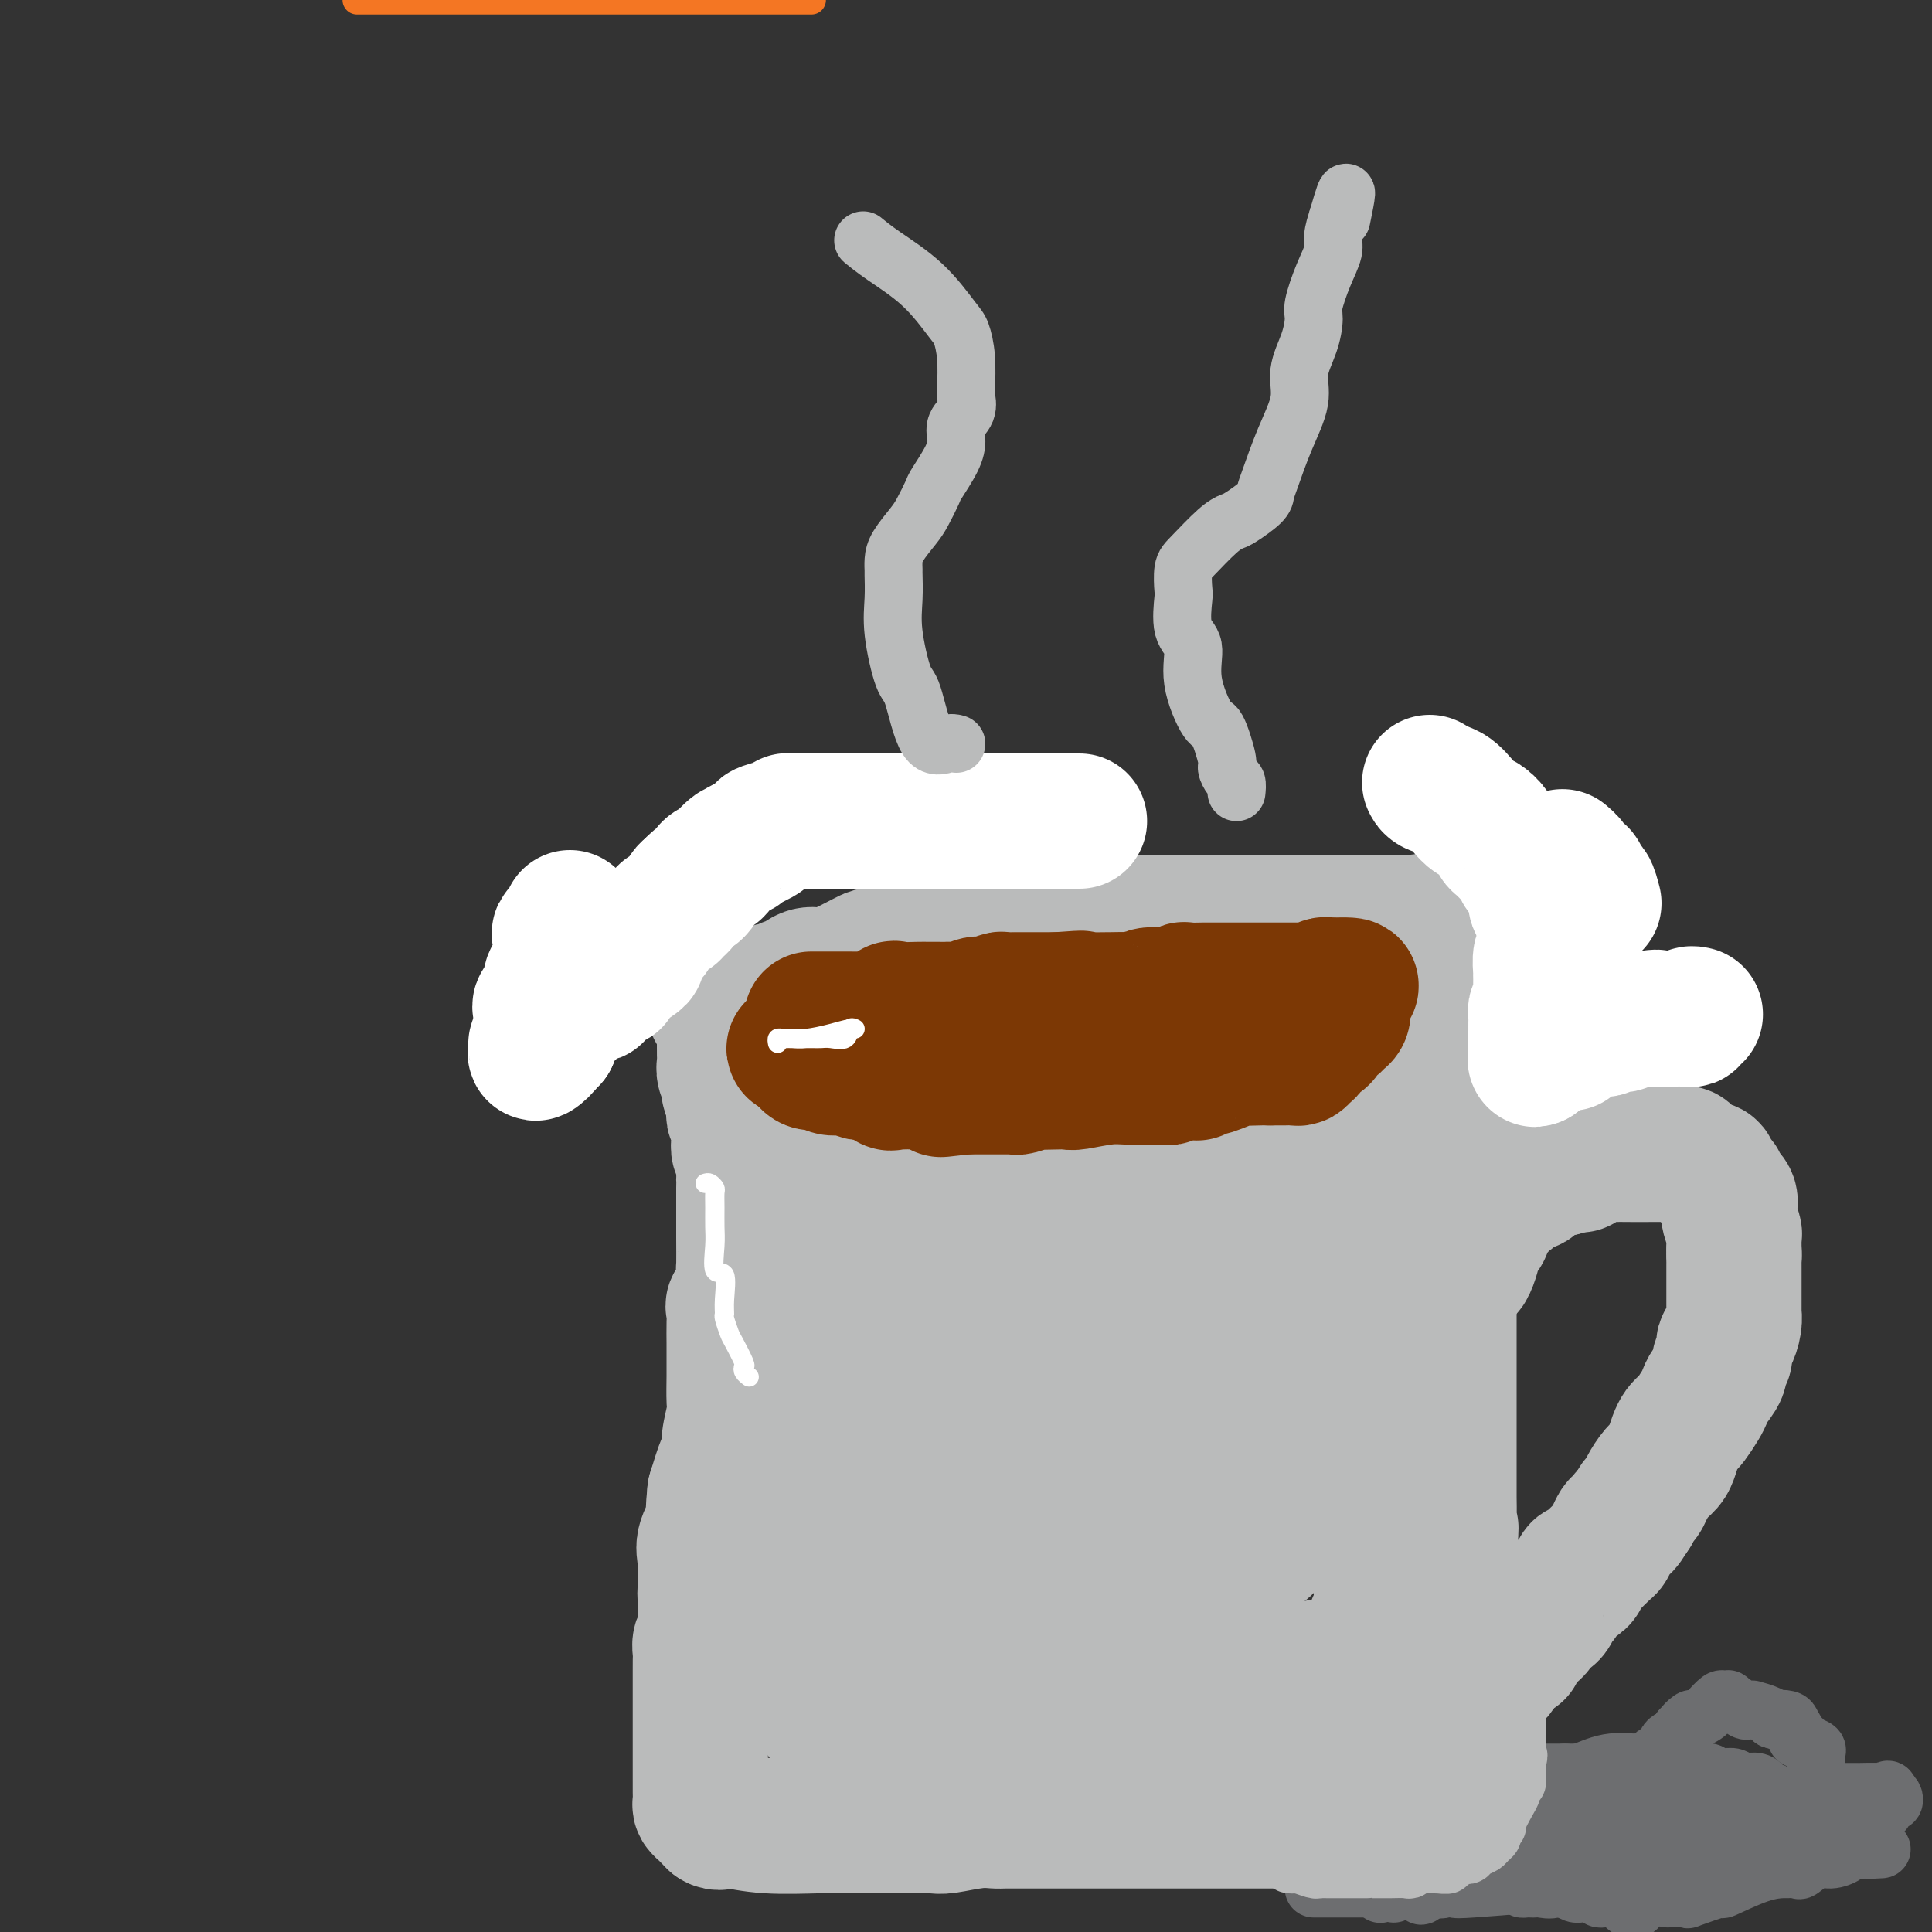 <svg viewBox='0 0 400 400' version='1.1' xmlns='http://www.w3.org/2000/svg' xmlns:xlink='http://www.w3.org/1999/xlink'><rect x="0" y="0" width="400" height="400" fill="#333333" stroke="none"/><g fill='none' stroke='#F47623' stroke-width='6' stroke-linecap='round' stroke-linejoin='round'><path d='M168,0c-0.534,0.000 -1.068,0.000 -3,0c-1.932,0.000 -5.263,0.000 -9,0c-3.737,0.000 -7.879,0.000 -11,0c-3.121,0.000 -5.221,0.000 -13,0c-7.779,0.000 -21.236,0.000 -30,0c-8.764,0.000 -12.835,0.000 -15,0c-2.165,0.000 -2.422,0.000 -4,0c-1.578,0.000 -4.475,0.000 -6,0c-1.525,0.000 -1.677,0.000 -2,0c-0.323,0.000 -0.818,0.000 -1,0c-0.182,0.000 -0.052,0.000 0,0c0.052,0.000 0.026,0.000 0,0'/></g>
<g fill='none' stroke='#BABBBB' stroke-width='28' stroke-linecap='round' stroke-linejoin='round'><path d='M166,230c0.468,-0.008 0.935,-0.016 1,0c0.065,0.016 -0.273,0.056 0,0c0.273,-0.056 1.157,-0.207 2,0c0.843,0.207 1.644,0.774 2,1c0.356,0.226 0.266,0.112 1,0c0.734,-0.112 2.292,-0.222 3,0c0.708,0.222 0.566,0.778 1,1c0.434,0.222 1.446,0.112 2,0c0.554,-0.112 0.652,-0.226 1,0c0.348,0.226 0.947,0.793 2,1c1.053,0.207 2.561,0.056 3,0c0.439,-0.056 -0.190,-0.015 1,0c1.190,0.015 4.199,0.004 6,0c1.801,-0.004 2.394,-0.001 3,0c0.606,0.001 1.224,-0.000 2,0c0.776,0.000 1.710,0.002 3,0c1.290,-0.002 2.936,-0.008 4,0c1.064,0.008 1.548,0.032 2,0c0.452,-0.032 0.874,-0.118 2,0c1.126,0.118 2.957,0.440 4,0c1.043,-0.440 1.299,-1.642 2,-2c0.701,-0.358 1.846,0.130 3,0c1.154,-0.130 2.316,-0.876 3,-1c0.684,-0.124 0.891,0.375 2,0c1.109,-0.375 3.122,-1.625 4,-2c0.878,-0.375 0.621,0.125 1,0c0.379,-0.125 1.394,-0.876 2,-1c0.606,-0.124 0.801,0.379 2,0c1.199,-0.379 3.400,-1.641 4,-2c0.600,-0.359 -0.400,0.183 0,0c0.400,-0.183 2.200,-1.092 4,-2'/><path d='M238,223c4.396,-1.505 1.885,-0.267 1,0c-0.885,0.267 -0.145,-0.436 1,-1c1.145,-0.564 2.695,-0.987 3,-1c0.305,-0.013 -0.633,0.385 0,0c0.633,-0.385 2.838,-1.553 4,-2c1.162,-0.447 1.280,-0.172 2,0c0.720,0.172 2.041,0.242 3,0c0.959,-0.242 1.555,-0.795 2,-1c0.445,-0.205 0.739,-0.063 1,0c0.261,0.063 0.488,0.045 1,0c0.512,-0.045 1.308,-0.117 2,0c0.692,0.117 1.281,0.423 2,0c0.719,-0.423 1.568,-1.577 2,-2c0.432,-0.423 0.448,-0.117 1,0c0.552,0.117 1.640,0.045 2,0c0.360,-0.045 -0.006,-0.065 0,0c0.006,0.065 0.386,0.213 1,0c0.614,-0.213 1.464,-0.789 2,-1c0.536,-0.211 0.759,-0.057 1,0c0.241,0.057 0.498,0.016 1,0c0.502,-0.016 1.247,-0.008 2,0c0.753,0.008 1.515,0.017 2,0c0.485,-0.017 0.693,-0.061 1,0c0.307,0.061 0.712,0.226 1,0c0.288,-0.226 0.459,-0.844 1,-1c0.541,-0.156 1.453,0.150 2,0c0.547,-0.150 0.728,-0.757 1,-1c0.272,-0.243 0.636,-0.121 1,0'/><path d='M281,213c7.058,-1.425 3.202,0.011 2,0c-1.202,-0.011 0.249,-1.471 1,-2c0.751,-0.529 0.804,-0.128 1,0c0.196,0.128 0.537,-0.017 1,0c0.463,0.017 1.048,0.197 2,0c0.952,-0.197 2.272,-0.771 3,-1c0.728,-0.229 0.864,-0.115 1,0'/><path d='M292,210c1.795,-0.249 0.781,0.627 0,1c-0.781,0.373 -1.329,0.241 -2,1c-0.671,0.759 -1.464,2.409 -2,3c-0.536,0.591 -0.814,0.122 -1,0c-0.186,-0.122 -0.281,0.104 -1,1c-0.719,0.896 -2.064,2.464 -3,3c-0.936,0.536 -1.463,0.041 -2,0c-0.537,-0.041 -1.084,0.371 -2,1c-0.916,0.629 -2.200,1.473 -3,2c-0.800,0.527 -1.117,0.736 -2,1c-0.883,0.264 -2.332,0.583 -4,1c-1.668,0.417 -3.554,0.932 -5,1c-1.446,0.068 -2.450,-0.310 -4,0c-1.550,0.310 -3.646,1.309 -5,2c-1.354,0.691 -1.967,1.074 -2,1c-0.033,-0.074 0.512,-0.604 -1,0c-1.512,0.604 -5.083,2.344 -7,3c-1.917,0.656 -2.180,0.228 -3,0c-0.820,-0.228 -2.195,-0.257 -4,0c-1.805,0.257 -4.038,0.801 -5,1c-0.962,0.199 -0.652,0.053 -1,0c-0.348,-0.053 -1.354,-0.014 -2,0c-0.646,0.014 -0.933,0.004 -2,0c-1.067,-0.004 -2.916,-0.001 -4,0c-1.084,0.001 -1.404,0.000 -3,0c-1.596,-0.000 -4.469,-0.000 -6,0c-1.531,0.000 -1.720,0.000 -2,0c-0.280,-0.000 -0.651,-0.000 -1,0c-0.349,0.000 -0.674,0.000 -1,0'/><path d='M212,232c-5.588,0.259 -2.559,0.405 -3,0c-0.441,-0.405 -4.352,-1.363 -6,-2c-1.648,-0.637 -1.032,-0.954 -2,-1c-0.968,-0.046 -3.521,0.180 -5,0c-1.479,-0.180 -1.884,-0.767 -2,-1c-0.116,-0.233 0.057,-0.114 0,0c-0.057,0.114 -0.344,0.223 -2,0c-1.656,-0.223 -4.681,-0.777 -6,-1c-1.319,-0.223 -0.931,-0.115 -1,0c-0.069,0.115 -0.595,0.237 -1,0c-0.405,-0.237 -0.690,-0.833 -1,-1c-0.310,-0.167 -0.644,0.096 -1,0c-0.356,-0.096 -0.733,-0.552 -2,-1c-1.267,-0.448 -3.424,-0.889 -4,-1c-0.576,-0.111 0.429,0.107 0,0c-0.429,-0.107 -2.294,-0.540 -4,-1c-1.706,-0.460 -3.254,-0.946 -4,-1c-0.746,-0.054 -0.690,0.325 -1,0c-0.310,-0.325 -0.987,-1.354 -2,-2c-1.013,-0.646 -2.361,-0.908 -3,-1c-0.639,-0.092 -0.570,-0.013 -1,0c-0.430,0.013 -1.358,-0.039 -2,0c-0.642,0.039 -0.999,0.169 -1,0c-0.001,-0.169 0.353,-0.636 0,-1c-0.353,-0.364 -1.414,-0.623 -2,-1c-0.586,-0.377 -0.696,-0.871 -1,-1c-0.304,-0.129 -0.801,0.106 -1,0c-0.199,-0.106 -0.099,-0.553 0,-1'/><path d='M154,215c-2.364,-1.268 -1.274,-0.939 -1,-1c0.274,-0.061 -0.266,-0.512 -1,-1c-0.734,-0.488 -1.661,-1.014 -2,-1c-0.339,0.014 -0.091,0.566 0,1c0.091,0.434 0.025,0.749 0,1c-0.025,0.251 -0.008,0.437 0,1c0.008,0.563 0.006,1.502 0,2c-0.006,0.498 -0.015,0.553 0,1c0.015,0.447 0.056,1.285 0,2c-0.056,0.715 -0.208,1.308 0,2c0.208,0.692 0.777,1.485 1,2c0.223,0.515 0.098,0.754 0,1c-0.098,0.246 -0.171,0.499 0,1c0.171,0.501 0.585,1.251 1,2'/><path d='M152,228c0.305,2.190 0.068,1.166 0,1c-0.068,-0.166 0.034,0.527 0,1c-0.034,0.473 -0.205,0.725 0,1c0.205,0.275 0.786,0.574 1,1c0.214,0.426 0.061,0.981 0,1c-0.061,0.019 -0.030,-0.496 0,0c0.030,0.496 0.061,2.002 0,3c-0.061,0.998 -0.212,1.487 0,2c0.212,0.513 0.789,1.051 1,2c0.211,0.949 0.057,2.308 0,3c-0.057,0.692 -0.015,0.716 0,1c0.015,0.284 0.004,0.827 0,2c-0.004,1.173 -0.002,2.977 0,4c0.002,1.023 0.002,1.267 0,2c-0.002,0.733 -0.008,1.955 0,4c0.008,2.045 0.030,4.914 0,6c-0.030,1.086 -0.113,0.390 0,1c0.113,0.610 0.423,2.526 0,4c-0.423,1.474 -1.577,2.505 -2,3c-0.423,0.495 -0.113,0.455 0,1c0.113,0.545 0.030,1.676 0,3c-0.030,1.324 -0.007,2.841 0,4c0.007,1.159 -0.002,1.959 0,3c0.002,1.041 0.015,2.324 0,4c-0.015,1.676 -0.059,3.744 0,5c0.059,1.256 0.220,1.698 0,3c-0.220,1.302 -0.822,3.462 -1,5c-0.178,1.538 0.067,2.452 0,3c-0.067,0.548 -0.448,0.728 -1,2c-0.552,1.272 -1.276,3.636 -2,6'/><path d='M148,309c-0.807,7.653 0.176,5.786 0,6c-0.176,0.214 -1.510,2.508 -2,4c-0.490,1.492 -0.135,2.181 0,4c0.135,1.819 0.050,4.766 0,6c-0.050,1.234 -0.066,0.754 0,2c0.066,1.246 0.214,4.217 0,6c-0.214,1.783 -0.789,2.376 -1,3c-0.211,0.624 -0.056,1.278 0,2c0.056,0.722 0.015,1.510 0,2c-0.015,0.490 -0.004,0.680 0,1c0.004,0.320 0.001,0.770 0,1c-0.001,0.230 -0.000,0.241 0,1c0.000,0.759 0.000,2.268 0,3c-0.000,0.732 -0.000,0.688 0,1c0.000,0.312 0.000,0.980 0,2c-0.000,1.020 -0.000,2.391 0,3c0.000,0.609 0.000,0.456 0,1c-0.000,0.544 -0.000,1.785 0,3c0.000,1.215 0.000,2.405 0,3c-0.000,0.595 -0.000,0.596 0,1c0.000,0.404 0.000,1.211 0,2c-0.000,0.789 -0.001,1.559 0,2c0.001,0.441 0.003,0.552 0,1c-0.003,0.448 -0.012,1.233 0,2c0.012,0.767 0.045,1.515 0,2c-0.045,0.485 -0.167,0.707 0,1c0.167,0.293 0.622,0.656 1,1c0.378,0.344 0.679,0.670 1,1c0.321,0.330 0.660,0.665 1,1'/><path d='M148,377c0.853,0.614 1.484,0.151 2,0c0.516,-0.151 0.915,0.012 1,0c0.085,-0.012 -0.146,-0.199 1,0c1.146,0.199 3.667,0.785 7,1c3.333,0.215 7.476,0.057 10,0c2.524,-0.057 3.429,-0.015 5,0c1.571,0.015 3.807,0.004 6,0c2.193,-0.004 4.341,-0.000 5,0c0.659,0.000 -0.172,-0.004 0,0c0.172,0.004 1.349,0.015 3,0c1.651,-0.015 3.778,-0.057 5,0c1.222,0.057 1.539,0.211 3,0c1.461,-0.211 4.064,-0.789 6,-1c1.936,-0.211 3.204,-0.057 4,0c0.796,0.057 1.119,0.015 2,0c0.881,-0.015 2.321,-0.004 4,0c1.679,0.004 3.598,0.001 6,0c2.402,-0.001 5.288,-0.000 7,0c1.712,0.000 2.249,0.000 4,0c1.751,-0.000 4.716,-0.000 7,0c2.284,0.000 3.886,0.000 5,0c1.114,-0.000 1.739,-0.000 2,0c0.261,0.000 0.160,0.000 1,0c0.840,-0.000 2.623,-0.000 3,0c0.377,0.000 -0.653,0.000 0,0c0.653,-0.000 2.990,-0.000 5,0c2.010,0.000 3.695,0.000 5,0c1.305,-0.000 2.230,-0.000 4,0c1.770,0.000 4.385,0.000 7,0'/><path d='M268,377c18.920,0.001 6.218,0.002 2,0c-4.218,-0.002 0.046,-0.008 2,0c1.954,0.008 1.598,0.030 2,0c0.402,-0.030 1.563,-0.113 2,0c0.437,0.113 0.149,0.423 1,0c0.851,-0.423 2.840,-1.577 4,-2c1.160,-0.423 1.490,-0.113 2,0c0.510,0.113 1.200,0.030 2,0c0.800,-0.030 1.711,-0.007 2,0c0.289,0.007 -0.042,-0.002 0,0c0.042,0.002 0.458,0.016 1,0c0.542,-0.016 1.209,-0.061 2,0c0.791,0.061 1.704,0.230 2,0c0.296,-0.230 -0.026,-0.857 0,-1c0.026,-0.143 0.398,0.200 1,0c0.602,-0.200 1.433,-0.942 2,-1c0.567,-0.058 0.870,0.569 1,0c0.130,-0.569 0.086,-2.335 0,-3c-0.086,-0.665 -0.213,-0.231 0,-1c0.213,-0.769 0.765,-2.742 1,-5c0.235,-2.258 0.154,-4.801 0,-6c-0.154,-1.199 -0.381,-1.053 0,-2c0.381,-0.947 1.370,-2.987 2,-5c0.630,-2.013 0.901,-4.000 1,-5c0.099,-1.000 0.027,-1.014 0,-2c-0.027,-0.986 -0.007,-2.945 0,-5c0.007,-2.055 0.002,-4.207 0,-6c-0.002,-1.793 -0.001,-3.227 0,-5c0.001,-1.773 0.000,-3.887 0,-6'/><path d='M300,322c0.774,-8.880 0.207,-5.580 0,-5c-0.207,0.580 -0.056,-1.559 0,-3c0.056,-1.441 0.015,-2.182 0,-4c-0.015,-1.818 -0.004,-4.711 0,-6c0.004,-1.289 0.001,-0.973 0,-2c-0.001,-1.027 -0.000,-3.396 0,-6c0.000,-2.604 0.000,-5.442 0,-8c-0.000,-2.558 -0.000,-4.836 0,-6c0.000,-1.164 0.000,-1.216 0,-2c-0.000,-0.784 -0.000,-2.302 0,-4c0.000,-1.698 0.000,-3.577 0,-5c-0.000,-1.423 -0.000,-2.391 0,-3c0.000,-0.609 0.000,-0.860 0,-2c-0.000,-1.140 -0.000,-3.169 0,-4c0.000,-0.831 0.000,-0.463 0,-1c-0.000,-0.537 -0.000,-1.979 0,-3c0.000,-1.021 0.000,-1.621 0,-2c-0.000,-0.379 -0.000,-0.538 0,-1c0.000,-0.462 0.000,-1.227 0,-2c-0.000,-0.773 -0.000,-1.554 0,-2c0.000,-0.446 0.000,-0.557 0,-1c-0.000,-0.443 -0.000,-1.220 0,-2c0.000,-0.780 0.000,-1.564 0,-2c-0.000,-0.436 0.000,-0.523 0,-1c0.000,-0.477 0.000,-1.345 0,-2c0.000,-0.655 0.000,-1.096 0,-2c0.000,-0.904 0.000,-2.270 0,-3c0.000,-0.730 0.000,-0.825 0,-1c0.000,-0.175 0.000,-0.432 0,-1c0.000,-0.568 0.000,-1.448 0,-2c0.000,-0.552 0.000,-0.776 0,-1'/><path d='M300,233c0.000,-14.169 0.000,-5.092 0,-2c-0.000,3.092 -0.001,0.199 0,-1c0.001,-1.199 0.004,-0.705 0,-1c-0.004,-0.295 -0.015,-1.378 0,-2c0.015,-0.622 0.056,-0.783 0,-1c-0.056,-0.217 -0.210,-0.490 0,-1c0.210,-0.510 0.785,-1.257 1,-2c0.215,-0.743 0.072,-1.482 0,-2c-0.072,-0.518 -0.071,-0.817 0,-1c0.071,-0.183 0.211,-0.252 0,-1c-0.211,-0.748 -0.775,-2.176 -1,-3c-0.225,-0.824 -0.112,-1.046 0,-1c0.112,0.046 0.222,0.358 0,0c-0.222,-0.358 -0.778,-1.388 -1,-2c-0.222,-0.612 -0.111,-0.806 0,-1'/><path d='M299,212c-0.155,-3.476 -0.042,-1.667 0,-1c0.042,0.667 0.012,0.190 0,0c-0.012,-0.190 -0.006,-0.095 0,0'/><path d='M303,263c0.311,-0.110 0.622,-0.220 1,-1c0.378,-0.780 0.822,-2.231 1,-3c0.178,-0.769 0.089,-0.856 0,-1c-0.089,-0.144 -0.179,-0.344 0,-1c0.179,-0.656 0.627,-1.769 1,-2c0.373,-0.231 0.673,0.418 1,0c0.327,-0.418 0.683,-1.905 1,-3c0.317,-1.095 0.596,-1.799 1,-2c0.404,-0.201 0.933,0.101 1,0c0.067,-0.101 -0.329,-0.606 0,-1c0.329,-0.394 1.383,-0.679 2,-1c0.617,-0.321 0.796,-0.678 1,-1c0.204,-0.322 0.433,-0.607 1,-1c0.567,-0.393 1.472,-0.893 2,-1c0.528,-0.107 0.678,0.178 1,0c0.322,-0.178 0.816,-0.818 1,-1c0.184,-0.182 0.060,0.096 0,0c-0.060,-0.096 -0.055,-0.564 1,-1c1.055,-0.436 3.158,-0.839 4,-1c0.842,-0.161 0.421,-0.081 0,0'/><path d='M323,242c2.355,-1.765 0.744,-1.177 1,-1c0.256,0.177 2.381,-0.058 3,0c0.619,0.058 -0.267,0.408 0,0c0.267,-0.408 1.688,-1.573 3,-2c1.312,-0.427 2.516,-0.114 3,0c0.484,0.114 0.247,0.030 1,0c0.753,-0.030 2.496,-0.008 4,0c1.504,0.008 2.770,0.000 3,0c0.230,-0.000 -0.575,0.007 0,0c0.575,-0.007 2.530,-0.027 4,0c1.470,0.027 2.456,0.101 3,0c0.544,-0.101 0.646,-0.378 1,0c0.354,0.378 0.961,1.411 2,2c1.039,0.589 2.511,0.734 3,1c0.489,0.266 -0.005,0.651 0,1c0.005,0.349 0.509,0.660 1,1c0.491,0.340 0.969,0.707 1,1c0.031,0.293 -0.385,0.510 0,1c0.385,0.490 1.571,1.252 2,2c0.429,0.748 0.101,1.482 0,2c-0.101,0.518 0.026,0.821 0,1c-0.026,0.179 -0.203,0.233 0,1c0.203,0.767 0.786,2.247 1,3c0.214,0.753 0.057,0.779 0,1c-0.057,0.221 -0.015,0.636 0,1c0.015,0.364 0.004,0.675 0,1c-0.004,0.325 -0.002,0.662 0,1'/><path d='M359,259c0.155,1.880 0.041,1.079 0,1c-0.041,-0.079 -0.011,0.564 0,1c0.011,0.436 0.003,0.667 0,1c-0.003,0.333 -0.001,0.769 0,1c0.001,0.231 0.000,0.256 0,1c-0.000,0.744 -0.000,2.209 0,3c0.000,0.791 0.001,0.910 0,1c-0.001,0.090 -0.003,0.150 0,1c0.003,0.850 0.011,2.490 0,3c-0.011,0.510 -0.042,-0.110 0,0c0.042,0.110 0.156,0.951 0,2c-0.156,1.049 -0.582,2.308 -1,3c-0.418,0.692 -0.828,0.817 -1,1c-0.172,0.183 -0.105,0.423 0,1c0.105,0.577 0.249,1.492 0,2c-0.249,0.508 -0.892,0.610 -1,1c-0.108,0.390 0.318,1.068 0,2c-0.318,0.932 -1.381,2.120 -2,3c-0.619,0.880 -0.796,1.454 -1,2c-0.204,0.546 -0.436,1.065 -1,2c-0.564,0.935 -1.461,2.284 -2,3c-0.539,0.716 -0.721,0.797 -1,1c-0.279,0.203 -0.655,0.529 -1,1c-0.345,0.471 -0.660,1.088 -1,2c-0.340,0.912 -0.707,2.118 -1,3c-0.293,0.882 -0.512,1.440 -1,2c-0.488,0.560 -1.244,1.122 -2,2c-0.756,0.878 -1.512,2.070 -2,3c-0.488,0.930 -0.708,1.596 -1,2c-0.292,0.404 -0.655,0.544 -1,1c-0.345,0.456 -0.673,1.228 -1,2'/><path d='M338,313c-2.963,4.662 -1.372,1.817 -1,1c0.372,-0.817 -0.476,0.395 -1,1c-0.524,0.605 -0.725,0.603 -1,1c-0.275,0.397 -0.623,1.192 -1,2c-0.377,0.808 -0.784,1.627 -1,2c-0.216,0.373 -0.241,0.299 -1,1c-0.759,0.701 -2.253,2.176 -3,3c-0.747,0.824 -0.746,0.998 -1,1c-0.254,0.002 -0.762,-0.168 -1,0c-0.238,0.168 -0.207,0.675 0,1c0.207,0.325 0.588,0.467 0,1c-0.588,0.533 -2.146,1.456 -3,2c-0.854,0.544 -1.006,0.709 -1,1c0.006,0.291 0.169,0.708 0,1c-0.169,0.292 -0.671,0.459 -1,1c-0.329,0.541 -0.484,1.455 -1,2c-0.516,0.545 -1.394,0.723 -2,1c-0.606,0.277 -0.941,0.655 -1,1c-0.059,0.345 0.157,0.656 0,1c-0.157,0.344 -0.686,0.719 -1,1c-0.314,0.281 -0.414,0.467 -1,1c-0.586,0.533 -1.658,1.413 -2,2c-0.342,0.587 0.045,0.882 0,1c-0.045,0.118 -0.523,0.059 -1,0'/><path d='M313,342c-4.051,4.378 -1.678,0.823 -1,0c0.678,-0.823 -0.339,1.085 -1,2c-0.661,0.915 -0.965,0.836 -1,1c-0.035,0.164 0.198,0.572 0,1c-0.198,0.428 -0.826,0.875 -1,1c-0.174,0.125 0.107,-0.072 0,0c-0.107,0.072 -0.601,0.414 -1,1c-0.399,0.586 -0.702,1.415 -1,2c-0.298,0.585 -0.590,0.926 -1,1c-0.410,0.074 -0.937,-0.120 -1,0c-0.063,0.120 0.337,0.554 0,1c-0.337,0.446 -1.410,0.903 -2,1c-0.590,0.097 -0.697,-0.166 -1,0c-0.303,0.166 -0.801,0.762 -1,1c-0.199,0.238 -0.100,0.119 0,0'/><path d='M301,354c-2.050,1.857 -1.175,0.498 -1,0c0.175,-0.498 -0.348,-0.135 -1,0c-0.652,0.135 -1.431,0.044 -2,0c-0.569,-0.044 -0.929,-0.040 -1,0c-0.071,0.040 0.147,0.116 0,0c-0.147,-0.116 -0.658,-0.423 -1,0c-0.342,0.423 -0.516,1.577 -1,2c-0.484,0.423 -1.277,0.114 -2,0c-0.723,-0.114 -1.376,-0.032 -2,0c-0.624,0.032 -1.220,0.013 -2,0c-0.780,-0.013 -1.746,-0.020 -3,0c-1.254,0.020 -2.796,0.066 -4,0c-1.204,-0.066 -2.068,-0.243 -3,0c-0.932,0.243 -1.931,0.906 -3,1c-1.069,0.094 -2.207,-0.381 -3,0c-0.793,0.381 -1.240,1.619 -2,2c-0.760,0.381 -1.833,-0.094 -3,0c-1.167,0.094 -2.430,0.756 -3,1c-0.570,0.244 -0.449,0.070 -1,0c-0.551,-0.070 -1.776,-0.035 -3,0'/><path d='M260,360c-7.008,0.928 -4.027,0.249 -3,0c1.027,-0.249 0.100,-0.067 -1,0c-1.100,0.067 -2.372,0.018 -4,0c-1.628,-0.018 -3.611,-0.005 -5,0c-1.389,0.005 -2.184,0.001 -3,0c-0.816,-0.001 -1.653,-0.000 -3,0c-1.347,0.000 -3.203,0.000 -4,0c-0.797,-0.000 -0.535,-0.000 -1,0c-0.465,0.000 -1.658,0.000 -3,0c-1.342,-0.000 -2.833,-0.000 -4,0c-1.167,0.000 -2.011,0.000 -3,0c-0.989,-0.000 -2.123,-0.000 -4,0c-1.877,0.000 -4.499,0.000 -7,0c-2.501,-0.000 -4.883,-0.000 -6,0c-1.117,0.000 -0.969,0.000 -3,0c-2.031,-0.000 -6.239,-0.000 -8,0c-1.761,0.000 -1.073,0.000 -1,0c0.073,-0.000 -0.468,-0.001 -1,0c-0.532,0.001 -1.055,0.002 -2,0c-0.945,-0.002 -2.313,-0.008 -4,0c-1.687,0.008 -3.695,0.030 -5,0c-1.305,-0.030 -1.908,-0.112 -3,0c-1.092,0.112 -2.674,0.419 -4,0c-1.326,-0.419 -2.397,-1.565 -3,-2c-0.603,-0.435 -0.739,-0.158 -1,0c-0.261,0.158 -0.647,0.196 -1,0c-0.353,-0.196 -0.672,-0.628 -1,-1c-0.328,-0.372 -0.664,-0.686 -1,-1'/><path d='M171,356c-1.204,-0.991 -0.716,-1.469 -1,-2c-0.284,-0.531 -1.342,-1.116 -2,-2c-0.658,-0.884 -0.916,-2.068 -1,-3c-0.084,-0.932 0.007,-1.612 0,-2c-0.007,-0.388 -0.111,-0.482 0,-1c0.111,-0.518 0.437,-1.459 0,-3c-0.437,-1.541 -1.638,-3.682 -2,-5c-0.362,-1.318 0.113,-1.812 0,-2c-0.113,-0.188 -0.815,-0.071 -1,-1c-0.185,-0.929 0.147,-2.905 0,-4c-0.147,-1.095 -0.771,-1.309 -1,-2c-0.229,-0.691 -0.061,-1.859 0,-3c0.061,-1.141 0.017,-2.255 0,-3c-0.017,-0.745 -0.006,-1.120 0,-2c0.006,-0.880 0.008,-2.264 0,-4c-0.008,-1.736 -0.026,-3.825 0,-5c0.026,-1.175 0.096,-1.436 0,-3c-0.096,-1.564 -0.358,-4.430 0,-7c0.358,-2.570 1.335,-4.845 2,-6c0.665,-1.155 1.018,-1.190 1,-2c-0.018,-0.810 -0.407,-2.396 0,-4c0.407,-1.604 1.610,-3.226 2,-4c0.390,-0.774 -0.032,-0.698 0,-1c0.032,-0.302 0.517,-0.981 1,-2c0.483,-1.019 0.964,-2.379 1,-3c0.036,-0.621 -0.373,-0.504 0,-2c0.373,-1.496 1.528,-4.605 2,-6c0.472,-1.395 0.260,-1.075 1,-2c0.740,-0.925 2.430,-3.095 3,-4c0.570,-0.905 0.020,-0.544 0,-1c-0.020,-0.456 0.490,-1.728 1,-3'/><path d='M177,262c2.283,-6.393 0.989,-2.377 1,-1c0.011,1.377 1.325,0.113 2,-1c0.675,-1.113 0.710,-2.077 1,-3c0.290,-0.923 0.835,-1.806 1,-2c0.165,-0.194 -0.052,0.302 0,0c0.052,-0.302 0.371,-1.401 1,-2c0.629,-0.599 1.569,-0.696 2,-1c0.431,-0.304 0.353,-0.813 1,-1c0.647,-0.187 2.020,-0.050 4,0c1.980,0.050 4.569,0.013 6,0c1.431,-0.013 1.704,-0.004 4,0c2.296,0.004 6.615,0.001 10,0c3.385,-0.001 5.835,-0.000 7,0c1.165,0.000 1.043,0.001 2,0c0.957,-0.001 2.992,-0.003 5,0c2.008,0.003 3.990,0.011 6,0c2.010,-0.011 4.047,-0.041 5,0c0.953,0.041 0.821,0.152 3,0c2.179,-0.152 6.667,-0.566 10,-1c3.333,-0.434 5.509,-0.886 7,-1c1.491,-0.114 2.296,0.110 3,0c0.704,-0.110 1.305,-0.555 2,-1c0.695,-0.445 1.482,-0.890 2,-1c0.518,-0.110 0.768,0.115 1,0c0.232,-0.115 0.447,-0.569 1,-1c0.553,-0.431 1.444,-0.837 2,-1c0.556,-0.163 0.778,-0.081 1,0'/><path d='M267,245c4.866,-0.836 2.529,0.073 2,0c-0.529,-0.073 0.748,-1.129 2,-1c1.252,0.129 2.477,1.444 3,2c0.523,0.556 0.343,0.352 1,1c0.657,0.648 2.151,2.147 4,3c1.849,0.853 4.054,1.061 5,1c0.946,-0.061 0.632,-0.392 1,0c0.368,0.392 1.419,1.506 2,2c0.581,0.494 0.692,0.369 1,1c0.308,0.631 0.815,2.019 1,3c0.185,0.981 0.050,1.556 0,2c-0.050,0.444 -0.015,0.757 0,2c0.015,1.243 0.011,3.415 0,6c-0.011,2.585 -0.027,5.582 0,7c0.027,1.418 0.098,1.258 0,3c-0.098,1.742 -0.366,5.385 -1,9c-0.634,3.615 -1.634,7.202 -2,9c-0.366,1.798 -0.098,1.807 0,3c0.098,1.193 0.026,3.569 0,6c-0.026,2.431 -0.007,4.919 0,6c0.007,1.081 0.002,0.757 0,2c-0.002,1.243 -0.001,4.052 0,6c0.001,1.948 0.000,3.036 0,4c-0.000,0.964 -0.000,1.805 0,3c0.000,1.195 0.000,2.745 0,4c-0.000,1.255 -0.000,2.216 0,3c0.000,0.784 0.000,1.392 0,2'/><path d='M286,334c-0.634,12.496 -0.721,5.237 -1,3c-0.279,-2.237 -0.752,0.548 -1,2c-0.248,1.452 -0.271,1.570 -1,2c-0.729,0.430 -2.162,1.173 -3,2c-0.838,0.827 -1.079,1.738 -2,2c-0.921,0.262 -2.520,-0.127 -4,0c-1.480,0.127 -2.841,0.768 -5,1c-2.159,0.232 -5.118,0.054 -8,0c-2.882,-0.054 -5.689,0.014 -7,0c-1.311,-0.014 -1.126,-0.112 -3,0c-1.874,0.112 -5.808,0.432 -10,0c-4.192,-0.432 -8.643,-1.618 -11,-2c-2.357,-0.382 -2.620,0.039 -5,0c-2.380,-0.039 -6.879,-0.536 -10,-1c-3.121,-0.464 -4.865,-0.893 -6,-1c-1.135,-0.107 -1.660,0.109 -2,0c-0.340,-0.109 -0.494,-0.541 -1,-1c-0.506,-0.459 -1.364,-0.944 -2,-1c-0.636,-0.056 -1.049,0.319 -1,0c0.049,-0.319 0.559,-1.331 0,-2c-0.559,-0.669 -2.188,-0.995 -3,-1c-0.812,-0.005 -0.806,0.313 -1,-1c-0.194,-1.313 -0.589,-4.255 -1,-7c-0.411,-2.745 -0.838,-5.292 -1,-7c-0.162,-1.708 -0.060,-2.578 0,-4c0.060,-1.422 0.077,-3.398 0,-6c-0.077,-2.602 -0.247,-5.832 1,-9c1.247,-3.168 3.913,-6.276 5,-8c1.087,-1.724 0.596,-2.064 2,-4c1.404,-1.936 4.702,-5.468 8,-9'/><path d='M213,282c4.022,-4.498 6.576,-5.244 8,-6c1.424,-0.756 1.718,-1.523 4,-2c2.282,-0.477 6.552,-0.664 9,-1c2.448,-0.336 3.075,-0.821 4,-1c0.925,-0.179 2.150,-0.051 3,0c0.850,0.051 1.327,0.025 4,0c2.673,-0.025 7.543,-0.049 10,0c2.457,0.049 2.502,0.169 3,0c0.498,-0.169 1.450,-0.629 3,1c1.550,1.629 3.697,5.346 5,7c1.303,1.654 1.762,1.245 3,2c1.238,0.755 3.256,2.672 4,5c0.744,2.328 0.216,5.066 0,7c-0.216,1.934 -0.118,3.065 0,4c0.118,0.935 0.255,1.673 -2,5c-2.255,3.327 -6.903,9.242 -9,12c-2.097,2.758 -1.643,2.358 -4,4c-2.357,1.642 -7.526,5.326 -13,9c-5.474,3.674 -11.254,7.339 -14,9c-2.746,1.661 -2.460,1.319 -4,2c-1.540,0.681 -4.907,2.386 -7,3c-2.093,0.614 -2.913,0.136 -4,0c-1.087,-0.136 -2.441,0.068 -4,0c-1.559,-0.068 -3.323,-0.409 -5,-1c-1.677,-0.591 -3.266,-1.433 -5,-3c-1.734,-1.567 -3.614,-3.859 -5,-5c-1.386,-1.141 -2.279,-1.131 -3,-3c-0.721,-1.869 -1.271,-5.619 -2,-9c-0.729,-3.381 -1.637,-6.395 -2,-9c-0.363,-2.605 -0.182,-4.803 0,-7'/><path d='M190,305c-0.840,-5.380 -0.941,-6.329 0,-9c0.941,-2.671 2.925,-7.065 4,-9c1.075,-1.935 1.242,-1.412 2,-3c0.758,-1.588 2.106,-5.287 4,-8c1.894,-2.713 4.335,-4.441 5,-5c0.665,-0.559 -0.444,0.050 2,0c2.444,-0.050 8.443,-0.759 12,-1c3.557,-0.241 4.673,-0.014 6,0c1.327,0.014 2.864,-0.187 5,0c2.136,0.187 4.870,0.761 8,3c3.130,2.239 6.657,6.143 9,8c2.343,1.857 3.502,1.667 5,4c1.498,2.333 3.334,7.189 5,11c1.666,3.811 3.161,6.578 4,9c0.839,2.422 1.023,4.499 1,6c-0.023,1.501 -0.251,2.427 0,4c0.251,1.573 0.982,3.793 0,5c-0.982,1.207 -3.678,1.399 -5,2c-1.322,0.601 -1.270,1.610 -5,2c-3.730,0.390 -11.240,0.162 -18,0c-6.760,-0.162 -12.768,-0.258 -18,0c-5.232,0.258 -9.686,0.871 -15,0c-5.314,-0.871 -11.486,-3.226 -16,-5c-4.514,-1.774 -7.368,-2.966 -9,-4c-1.632,-1.034 -2.042,-1.910 -3,-3c-0.958,-1.090 -2.462,-2.396 -3,-5c-0.538,-2.604 -0.108,-6.507 0,-9c0.108,-2.493 -0.105,-3.575 0,-6c0.105,-2.425 0.528,-6.191 2,-9c1.472,-2.809 3.992,-4.660 6,-6c2.008,-1.340 3.504,-2.170 5,-3'/><path d='M183,274c2.911,-1.626 4.690,-1.191 7,-1c2.310,0.191 5.153,0.138 6,0c0.847,-0.138 -0.301,-0.362 2,0c2.301,0.362 8.053,1.310 13,5c4.947,3.690 9.090,10.121 12,14c2.910,3.879 4.589,5.204 7,11c2.411,5.796 5.555,16.062 7,20c1.445,3.938 1.193,1.549 1,3c-0.193,1.451 -0.326,6.742 0,9c0.326,2.258 1.112,1.483 0,3c-1.112,1.517 -4.121,5.327 -7,7c-2.879,1.673 -5.626,1.209 -8,1c-2.374,-0.209 -4.374,-0.165 -7,0c-2.626,0.165 -5.878,0.449 -9,0c-3.122,-0.449 -6.114,-1.630 -7,-2c-0.886,-0.370 0.334,0.073 -2,-2c-2.334,-2.073 -8.220,-6.661 -12,-12c-3.780,-5.339 -5.452,-11.430 -6,-15c-0.548,-3.570 0.030,-4.619 0,-7c-0.030,-2.381 -0.667,-6.092 0,-9c0.667,-2.908 2.637,-5.011 5,-7c2.363,-1.989 5.120,-3.863 11,-5c5.880,-1.137 14.883,-1.539 25,-2c10.117,-0.461 21.349,-0.983 27,0c5.651,0.983 5.721,3.470 8,5c2.279,1.530 6.767,2.104 9,2c2.233,-0.104 2.209,-0.887 3,-2c0.791,-1.113 2.395,-2.557 4,-4'/><path d='M272,286c1.480,-1.170 1.680,-1.094 2,-3c0.320,-1.906 0.759,-5.793 1,-9c0.241,-3.207 0.284,-5.734 0,-8c-0.284,-2.266 -0.893,-4.272 -1,-5c-0.107,-0.728 0.290,-0.179 -1,0c-1.290,0.179 -4.267,-0.011 -7,0c-2.733,0.011 -5.224,0.224 -7,1c-1.776,0.776 -2.838,2.113 -4,3c-1.162,0.887 -2.425,1.322 -3,3c-0.575,1.678 -0.462,4.598 0,6c0.462,1.402 1.273,1.285 2,2c0.727,0.715 1.372,2.263 2,3c0.628,0.737 1.240,0.663 2,0c0.760,-0.663 1.668,-1.916 3,-3c1.332,-1.084 3.089,-1.998 4,-3c0.911,-1.002 0.976,-2.090 1,-4c0.024,-1.910 0.006,-4.640 0,-6c-0.006,-1.360 -0.001,-1.350 0,-2c0.001,-0.650 -0.003,-1.959 0,-3c0.003,-1.041 0.011,-1.813 0,-3c-0.011,-1.187 -0.042,-2.790 0,-4c0.042,-1.210 0.158,-2.026 0,-3c-0.158,-0.974 -0.589,-2.107 0,-3c0.589,-0.893 2.199,-1.546 3,-2c0.801,-0.454 0.792,-0.709 1,-1c0.208,-0.291 0.633,-0.617 1,-1c0.367,-0.383 0.676,-0.824 1,-1c0.324,-0.176 0.662,-0.088 1,0'/><path d='M273,240c1.262,-1.166 0.916,-1.582 1,-2c0.084,-0.418 0.596,-0.837 1,-1c0.404,-0.163 0.700,-0.071 1,0c0.300,0.071 0.605,0.122 1,0c0.395,-0.122 0.882,-0.416 1,0c0.118,0.416 -0.132,1.541 0,2c0.132,0.459 0.646,0.250 0,2c-0.646,1.750 -2.453,5.458 -4,9c-1.547,3.542 -2.833,6.917 -4,9c-1.167,2.083 -2.214,2.874 -3,4c-0.786,1.126 -1.310,2.585 -3,5c-1.690,2.415 -4.547,5.784 -7,9c-2.453,3.216 -4.501,6.279 -6,8c-1.499,1.721 -2.449,2.102 -4,4c-1.551,1.898 -3.703,5.315 -5,7c-1.297,1.685 -1.738,1.640 -2,2c-0.262,0.360 -0.346,1.125 -1,2c-0.654,0.875 -1.877,1.858 -3,3c-1.123,1.142 -2.144,2.442 -3,3c-0.856,0.558 -1.546,0.374 -2,1c-0.454,0.626 -0.671,2.063 -2,3c-1.329,0.937 -3.771,1.375 -5,2c-1.229,0.625 -1.247,1.435 -2,2c-0.753,0.565 -2.241,0.883 -3,1c-0.759,0.117 -0.788,0.033 -1,0c-0.212,-0.033 -0.606,-0.017 -1,0'/><path d='M217,315c-3.280,1.943 -1.981,0.799 -2,0c-0.019,-0.799 -1.358,-1.254 -3,-3c-1.642,-1.746 -3.588,-4.782 -5,-8c-1.412,-3.218 -2.291,-6.617 -4,-10c-1.709,-3.383 -4.250,-6.749 -5,-9c-0.750,-2.251 0.289,-3.388 0,-4c-0.289,-0.612 -1.908,-0.701 -3,-2c-1.092,-1.299 -1.659,-3.809 -2,-5c-0.341,-1.191 -0.457,-1.063 -1,-2c-0.543,-0.937 -1.513,-2.940 -2,-4c-0.487,-1.060 -0.492,-1.178 -1,-2c-0.508,-0.822 -1.519,-2.348 -2,-3c-0.481,-0.652 -0.430,-0.430 -1,-1c-0.570,-0.570 -1.759,-1.931 -3,-3c-1.241,-1.069 -2.533,-1.845 -3,-2c-0.467,-0.155 -0.107,0.310 -1,0c-0.893,-0.310 -3.038,-1.395 -4,-2c-0.962,-0.605 -0.743,-0.729 -1,-1c-0.257,-0.271 -0.992,-0.688 -2,-1c-1.008,-0.312 -2.288,-0.518 -3,-1c-0.712,-0.482 -0.856,-1.241 -1,-2'/><path d='M168,250c-3.097,-2.023 -1.338,-0.581 -1,0c0.338,0.581 -0.744,0.300 -1,0c-0.256,-0.300 0.316,-0.619 0,-1c-0.316,-0.381 -1.519,-0.823 -2,-1c-0.481,-0.177 -0.241,-0.088 0,0'/><path d='M148,209c0.857,-0.007 1.713,-0.013 2,0c0.287,0.013 0.003,0.047 0,0c-0.003,-0.047 0.273,-0.174 1,0c0.727,0.174 1.905,0.650 3,0c1.095,-0.650 2.107,-2.427 3,-3c0.893,-0.573 1.666,0.059 2,0c0.334,-0.059 0.228,-0.808 1,-1c0.772,-0.192 2.422,0.173 3,0c0.578,-0.173 0.083,-0.884 0,-1c-0.083,-0.116 0.245,0.364 1,0c0.755,-0.364 1.936,-1.571 3,-2c1.064,-0.429 2.010,-0.079 3,0c0.990,0.079 2.023,-0.112 4,-1c1.977,-0.888 4.898,-2.473 6,-3c1.102,-0.527 0.386,0.004 1,0c0.614,-0.004 2.560,-0.542 4,-1c1.440,-0.458 2.376,-0.834 4,-1c1.624,-0.166 3.937,-0.122 5,0c1.063,0.122 0.875,0.320 2,0c1.125,-0.320 3.562,-1.160 6,-2'/><path d='M202,194c9.385,-2.549 5.849,-1.423 5,-1c-0.849,0.423 0.991,0.141 3,0c2.009,-0.141 4.188,-0.143 6,0c1.812,0.143 3.258,0.431 4,0c0.742,-0.431 0.781,-1.579 2,-2c1.219,-0.421 3.619,-0.113 6,0c2.381,0.113 4.742,0.030 6,0c1.258,-0.030 1.412,-0.008 2,0c0.588,0.008 1.609,0.002 3,0c1.391,-0.002 3.152,-0.001 4,0c0.848,0.001 0.784,0.000 2,0c1.216,-0.000 3.714,-0.000 6,0c2.286,0.000 4.361,0.000 5,0c0.639,-0.000 -0.156,-0.000 0,0c0.156,0.000 1.264,0.000 3,0c1.736,-0.000 4.099,-0.000 6,0c1.901,0.000 3.341,0.000 5,0c1.659,-0.000 3.536,-0.000 5,0c1.464,0.000 2.514,0.000 3,0c0.486,-0.000 0.407,-0.000 1,0c0.593,0.000 1.857,0.001 3,0c1.143,-0.001 2.165,-0.002 3,0c0.835,0.002 1.483,0.008 2,0c0.517,-0.008 0.902,-0.030 2,0c1.098,0.030 2.910,0.113 4,0c1.090,-0.113 1.457,-0.422 2,0c0.543,0.422 1.262,1.575 2,2c0.738,0.425 1.497,0.121 2,0c0.503,-0.121 0.752,-0.061 1,0'/><path d='M300,193c12.332,0.549 4.161,0.920 1,1c-3.161,0.080 -1.313,-0.132 0,0c1.313,0.132 2.089,0.609 2,1c-0.089,0.391 -1.045,0.695 -2,1'/><path d='M301,196c-0.727,0.621 -3.044,0.674 -5,1c-1.956,0.326 -3.550,0.923 -5,1c-1.450,0.077 -2.755,-0.368 -4,0c-1.245,0.368 -2.431,1.549 -4,2c-1.569,0.451 -3.522,0.174 -4,0c-0.478,-0.174 0.519,-0.243 -1,0c-1.519,0.243 -5.552,0.797 -7,1c-1.448,0.203 -0.309,0.055 -2,0c-1.691,-0.055 -6.211,-0.015 -8,0c-1.789,0.015 -0.846,0.007 -1,0c-0.154,-0.007 -1.406,-0.012 -4,0c-2.594,0.012 -6.531,0.041 -8,0c-1.469,-0.041 -0.472,-0.153 -2,0c-1.528,0.153 -5.583,0.570 -8,1c-2.417,0.430 -3.196,0.871 -4,1c-0.804,0.129 -1.632,-0.056 -3,0c-1.368,0.056 -3.277,0.354 -5,1c-1.723,0.646 -3.259,1.642 -4,2c-0.741,0.358 -0.688,0.080 -1,0c-0.312,-0.080 -0.989,0.039 -2,0c-1.011,-0.039 -2.357,-0.235 -3,0c-0.643,0.235 -0.583,0.900 -1,1c-0.417,0.100 -1.309,-0.366 -3,0c-1.691,0.366 -4.179,1.562 -5,2c-0.821,0.438 0.027,0.116 0,0c-0.027,-0.116 -0.929,-0.027 -2,0c-1.071,0.027 -2.312,-0.006 -3,0c-0.688,0.006 -0.824,0.053 -1,0c-0.176,-0.053 -0.394,-0.207 -1,0c-0.606,0.207 -1.602,0.773 -2,1c-0.398,0.227 -0.199,0.113 0,0'/></g>
<g fill='none' stroke='#FFFFFF' stroke-width='28' stroke-linecap='round' stroke-linejoin='round'><path d='M320,212c0.006,0.223 0.012,0.445 0,1c-0.012,0.555 -0.042,1.441 0,2c0.042,0.559 0.155,0.791 0,1c-0.155,0.209 -0.578,0.396 -1,1c-0.422,0.604 -0.844,1.624 -1,2c-0.156,0.376 -0.044,0.107 0,0c0.044,-0.107 0.022,-0.054 0,0'/><path d='M318,219c-0.309,0.909 -0.083,-0.320 0,-1c0.083,-0.680 0.022,-0.811 0,-1c-0.022,-0.189 -0.006,-0.436 0,-1c0.006,-0.564 0.001,-1.445 0,-2c-0.001,-0.555 0.004,-0.782 0,-1c-0.004,-0.218 -0.015,-0.425 0,-1c0.015,-0.575 0.057,-1.519 0,-2c-0.057,-0.481 -0.211,-0.501 0,-1c0.211,-0.499 0.789,-1.478 1,-2c0.211,-0.522 0.057,-0.586 0,-1c-0.057,-0.414 -0.016,-1.179 0,-2c0.016,-0.821 0.008,-1.698 0,-2c-0.008,-0.302 -0.016,-0.031 0,0c0.016,0.031 0.055,-0.180 0,-1c-0.055,-0.820 -0.203,-2.251 0,-3c0.203,-0.749 0.758,-0.817 1,-1c0.242,-0.183 0.170,-0.483 0,-1c-0.170,-0.517 -0.438,-1.253 0,-2c0.438,-0.747 1.581,-1.505 2,-2c0.419,-0.495 0.112,-0.728 0,-1c-0.112,-0.272 -0.030,-0.584 0,-1c0.030,-0.416 0.008,-0.937 0,-1c-0.008,-0.063 -0.002,0.333 0,0c0.002,-0.333 -0.000,-1.395 0,-2c0.000,-0.605 0.004,-0.753 0,-1c-0.004,-0.247 -0.015,-0.594 0,-1c0.015,-0.406 0.056,-0.872 0,-1c-0.056,-0.128 -0.207,0.081 0,0c0.207,-0.081 0.774,-0.452 1,-1c0.226,-0.548 0.113,-1.274 0,-2'/><path d='M323,181c0.833,-6.333 0.417,-3.167 0,0'/><path d='M325,216c-0.198,-0.732 -0.395,-1.464 0,-2c0.395,-0.536 1.383,-0.875 2,-1c0.617,-0.125 0.864,-0.037 1,0c0.136,0.037 0.160,0.024 1,0c0.840,-0.024 2.496,-0.058 3,0c0.504,0.058 -0.145,0.208 0,0c0.145,-0.208 1.084,-0.774 2,-1c0.916,-0.226 1.808,-0.113 2,0c0.192,0.113 -0.316,0.226 0,0c0.316,-0.226 1.456,-0.793 2,-1c0.544,-0.207 0.493,-0.056 1,0c0.507,0.056 1.574,0.016 2,0c0.426,-0.016 0.213,-0.008 0,0'/><path d='M341,211c2.790,-0.775 1.766,-0.211 2,0c0.234,0.211 1.727,0.071 3,0c1.273,-0.071 2.327,-0.071 3,0c0.673,0.071 0.964,0.215 1,0c0.036,-0.215 -0.183,-0.789 0,-1c0.183,-0.211 0.766,-0.060 1,0c0.234,0.060 0.117,0.030 0,0'/><path d='M330,187c-0.339,-1.292 -0.677,-2.584 -1,-3c-0.323,-0.416 -0.630,0.043 -1,0c-0.370,-0.043 -0.802,-0.588 -1,-1c-0.198,-0.412 -0.162,-0.689 0,-1c0.162,-0.311 0.449,-0.655 0,-1c-0.449,-0.345 -1.636,-0.690 -2,-1c-0.364,-0.310 0.094,-0.583 0,-1c-0.094,-0.417 -0.741,-0.976 -1,-1c-0.259,-0.024 -0.129,0.488 0,1'/><path d='M324,179c-0.868,-1.120 -0.036,0.081 0,1c0.036,0.919 -0.722,1.556 -1,2c-0.278,0.444 -0.075,0.696 0,1c0.075,0.304 0.021,0.659 0,1c-0.021,0.341 -0.009,0.669 0,1c0.009,0.331 0.014,0.664 0,1c-0.014,0.336 -0.049,0.676 0,1c0.049,0.324 0.181,0.634 0,1c-0.181,0.366 -0.676,0.789 -1,1c-0.324,0.211 -0.479,0.211 -1,0c-0.521,-0.211 -1.410,-0.634 -2,-1c-0.590,-0.366 -0.883,-0.676 -1,-1c-0.117,-0.324 -0.059,-0.662 0,-1'/><path d='M318,186c-0.710,-0.715 0.016,-1.501 0,-2c-0.016,-0.499 -0.774,-0.711 -1,-1c-0.226,-0.289 0.080,-0.655 0,-1c-0.080,-0.345 -0.545,-0.669 -1,-1c-0.455,-0.331 -0.899,-0.670 -1,-1c-0.101,-0.330 0.142,-0.651 0,-1c-0.142,-0.349 -0.667,-0.726 -1,-1c-0.333,-0.274 -0.473,-0.444 -1,-1c-0.527,-0.556 -1.440,-1.496 -2,-2c-0.560,-0.504 -0.768,-0.570 -1,-1c-0.232,-0.430 -0.487,-1.222 -1,-2c-0.513,-0.778 -1.282,-1.542 -2,-2c-0.718,-0.458 -1.383,-0.610 -2,-1c-0.617,-0.390 -1.185,-1.019 -2,-2c-0.815,-0.981 -1.878,-2.315 -3,-3c-1.122,-0.685 -2.302,-0.723 -3,-1c-0.698,-0.277 -0.914,-0.793 -1,-1c-0.086,-0.207 -0.043,-0.103 0,0'/><path d='M118,190c0.227,0.202 0.454,0.404 0,1c-0.454,0.596 -1.590,1.586 -2,2c-0.410,0.414 -0.095,0.250 0,1c0.095,0.750 -0.031,2.412 0,3c0.031,0.588 0.219,0.103 0,1c-0.219,0.897 -0.844,3.178 -1,4c-0.156,0.822 0.156,0.185 0,0c-0.156,-0.185 -0.781,0.083 -1,1c-0.219,0.917 -0.030,2.484 0,3c0.030,0.516 -0.097,-0.017 0,0c0.097,0.017 0.418,0.585 0,1c-0.418,0.415 -1.575,0.677 -2,1c-0.425,0.323 -0.118,0.706 0,1c0.118,0.294 0.046,0.498 0,1c-0.046,0.502 -0.067,1.303 0,2c0.067,0.697 0.222,1.291 0,2c-0.222,0.709 -0.820,1.535 -1,2c-0.180,0.465 0.060,0.569 0,1c-0.060,0.431 -0.418,1.188 0,1c0.418,-0.188 1.613,-1.320 2,-2c0.387,-0.680 -0.032,-0.909 0,-1c0.032,-0.091 0.516,-0.046 1,0'/><path d='M114,215c0.432,-1.073 0.011,-3.256 0,-4c-0.011,-0.744 0.389,-0.049 1,0c0.611,0.049 1.433,-0.546 2,-1c0.567,-0.454 0.880,-0.766 1,-1c0.120,-0.234 0.047,-0.391 0,-1c-0.047,-0.609 -0.067,-1.669 1,-2c1.067,-0.331 3.221,0.068 4,0c0.779,-0.068 0.184,-0.603 0,-1c-0.184,-0.397 0.042,-0.656 1,-1c0.958,-0.344 2.648,-0.775 3,-1c0.352,-0.225 -0.634,-0.245 0,-1c0.634,-0.755 2.887,-2.244 4,-3c1.113,-0.756 1.086,-0.780 1,-1c-0.086,-0.220 -0.230,-0.635 0,-1c0.230,-0.365 0.835,-0.679 1,-1c0.165,-0.321 -0.111,-0.649 0,-1c0.111,-0.351 0.607,-0.725 1,-1c0.393,-0.275 0.683,-0.451 1,-1c0.317,-0.549 0.662,-1.471 1,-2c0.338,-0.529 0.668,-0.666 1,-1c0.332,-0.334 0.666,-0.867 1,-1c0.334,-0.133 0.667,0.133 1,0c0.333,-0.133 0.667,-0.664 1,-1c0.333,-0.336 0.667,-0.475 1,-1c0.333,-0.525 0.667,-1.436 1,-2c0.333,-0.564 0.667,-0.782 1,-1'/><path d='M143,184c2.669,-2.928 1.343,-0.747 1,0c-0.343,0.747 0.297,0.059 1,-1c0.703,-1.059 1.469,-2.489 2,-3c0.531,-0.511 0.827,-0.103 1,0c0.173,0.103 0.224,-0.100 1,-1c0.776,-0.900 2.276,-2.497 3,-3c0.724,-0.503 0.671,0.086 1,0c0.329,-0.086 1.040,-0.849 1,-1c-0.040,-0.151 -0.830,0.310 0,0c0.830,-0.310 3.280,-1.389 4,-2c0.720,-0.611 -0.290,-0.752 0,-1c0.290,-0.248 1.878,-0.602 3,-1c1.122,-0.398 1.776,-0.839 2,-1c0.224,-0.161 0.016,-0.043 0,0c-0.016,0.043 0.159,0.012 1,0c0.841,-0.012 2.346,-0.003 3,0c0.654,0.003 0.456,0.001 2,0c1.544,-0.001 4.831,-0.000 8,0c3.169,0.000 6.219,0.000 8,0c1.781,-0.000 2.292,-0.000 3,0c0.708,0.000 1.611,0.000 2,0c0.389,-0.000 0.262,-0.000 1,0c0.738,0.000 2.340,0.000 3,0c0.660,-0.000 0.378,-0.000 1,0c0.622,0.000 2.148,0.000 4,0c1.852,-0.000 4.029,-0.000 5,0c0.971,0.000 0.734,0.000 2,0c1.266,-0.000 4.033,-0.000 6,0c1.967,0.000 3.133,0.000 4,0c0.867,-0.000 1.433,-0.000 2,0'/><path d='M218,170c9.036,0.000 4.625,0.000 3,0c-1.625,0.000 -0.464,0.000 0,0c0.464,0.000 0.232,0.000 0,0'/></g>
<g fill='none' stroke='#7C3805' stroke-width='28' stroke-linecap='round' stroke-linejoin='round'><path d='M168,211c1.216,-0.000 2.432,-0.001 3,0c0.568,0.001 0.488,0.002 1,0c0.512,-0.002 1.615,-0.008 3,0c1.385,0.008 3.051,0.030 4,0c0.949,-0.030 1.182,-0.113 2,0c0.818,0.113 2.221,0.423 3,0c0.779,-0.423 0.932,-1.577 1,-2c0.068,-0.423 0.049,-0.113 1,0c0.951,0.113 2.870,0.030 4,0c1.130,-0.030 1.470,-0.007 2,0c0.530,0.007 1.249,-0.002 2,0c0.751,0.002 1.534,0.014 2,0c0.466,-0.014 0.614,-0.055 1,0c0.386,0.055 1.010,0.207 2,0c0.990,-0.207 2.344,-0.773 3,-1c0.656,-0.227 0.612,-0.113 1,0c0.388,0.113 1.207,0.226 2,0c0.793,-0.226 1.561,-0.793 2,-1c0.439,-0.207 0.550,-0.056 1,0c0.450,0.056 1.241,0.015 2,0c0.759,-0.015 1.488,-0.004 2,0c0.512,0.004 0.807,0.001 1,0c0.193,-0.001 0.283,-0.000 1,0c0.717,0.000 2.062,0.000 3,0c0.938,-0.000 1.469,-0.000 2,0'/><path d='M219,207c8.333,-0.619 3.667,-0.166 3,0c-0.667,0.166 2.666,0.046 4,0c1.334,-0.046 0.668,-0.016 1,0c0.332,0.016 1.661,0.019 3,0c1.339,-0.019 2.688,-0.062 4,0c1.312,0.062 2.587,0.227 3,0c0.413,-0.227 -0.036,-0.845 1,-1c1.036,-0.155 3.559,0.155 5,0c1.441,-0.155 1.802,-0.774 2,-1c0.198,-0.226 0.235,-0.061 1,0c0.765,0.061 2.259,0.016 3,0c0.741,-0.016 0.729,-0.004 1,0c0.271,0.004 0.823,0.001 1,0c0.177,-0.001 -0.022,-0.000 1,0c1.022,0.000 3.264,0.000 4,0c0.736,-0.000 -0.036,-0.000 0,0c0.036,0.000 0.879,0.000 2,0c1.121,-0.000 2.520,0.000 3,0c0.480,-0.000 0.042,-0.000 0,0c-0.042,0.000 0.314,0.000 1,0c0.686,-0.000 1.704,-0.000 2,0c0.296,0.000 -0.128,0.001 1,0c1.128,-0.001 3.808,-0.004 5,0c1.192,0.004 0.897,0.015 1,0c0.103,-0.015 0.605,-0.056 1,0c0.395,0.056 0.683,0.207 1,0c0.317,-0.207 0.662,-0.774 1,-1c0.338,-0.226 0.669,-0.113 1,0'/><path d='M275,204c8.846,-0.284 2.960,0.505 1,1c-1.960,0.495 0.008,0.696 1,1c0.992,0.304 1.010,0.711 1,1c-0.010,0.289 -0.049,0.459 0,1c0.049,0.541 0.186,1.454 0,2c-0.186,0.546 -0.694,0.725 -1,1c-0.306,0.275 -0.411,0.646 -1,1c-0.589,0.354 -1.663,0.690 -2,1c-0.337,0.310 0.065,0.594 0,1c-0.065,0.406 -0.595,0.936 -1,1c-0.405,0.064 -0.685,-0.337 -1,0c-0.315,0.337 -0.664,1.411 -1,2c-0.336,0.589 -0.657,0.694 -1,1c-0.343,0.306 -0.708,0.814 -1,1c-0.292,0.186 -0.511,0.050 -1,0c-0.489,-0.050 -1.247,-0.013 -2,0c-0.753,0.013 -1.501,0.004 -2,0c-0.499,-0.004 -0.750,-0.002 -1,0'/><path d='M263,219c-1.160,0.002 -1.061,0.008 -1,0c0.061,-0.008 0.085,-0.031 -1,0c-1.085,0.031 -3.279,0.117 -4,0c-0.721,-0.117 0.031,-0.438 -1,0c-1.031,0.438 -3.846,1.633 -5,2c-1.154,0.367 -0.648,-0.094 -1,0c-0.352,0.094 -1.561,0.743 -2,1c-0.439,0.257 -0.106,0.121 -1,0c-0.894,-0.121 -3.015,-0.229 -4,0c-0.985,0.229 -0.836,0.794 -1,1c-0.164,0.206 -0.642,0.054 -1,0c-0.358,-0.054 -0.597,-0.011 -1,0c-0.403,0.011 -0.971,-0.011 -2,0c-1.029,0.011 -2.519,0.055 -4,0c-1.481,-0.055 -2.954,-0.211 -5,0c-2.046,0.211 -4.665,0.788 -6,1c-1.335,0.212 -1.388,0.061 -2,0c-0.612,-0.061 -1.785,-0.030 -3,0c-1.215,0.030 -2.471,0.061 -3,0c-0.529,-0.061 -0.330,-0.212 -1,0c-0.670,0.212 -2.209,0.789 -3,1c-0.791,0.211 -0.835,0.057 -1,0c-0.165,-0.057 -0.450,-0.015 -1,0c-0.550,0.015 -1.366,0.004 -2,0c-0.634,-0.004 -1.088,-0.001 -2,0c-0.912,0.001 -2.284,0.000 -3,0c-0.716,-0.000 -0.776,-0.000 -1,0c-0.224,0.000 -0.612,0.000 -1,0'/><path d='M200,225c-9.867,0.990 -3.033,0.463 -1,0c2.033,-0.463 -0.734,-0.864 -2,-1c-1.266,-0.136 -1.032,-0.008 -3,0c-1.968,0.008 -6.138,-0.103 -8,0c-1.862,0.103 -1.415,0.421 -2,0c-0.585,-0.421 -2.202,-1.581 -3,-2c-0.798,-0.419 -0.777,-0.098 -1,0c-0.223,0.098 -0.689,-0.027 -1,0c-0.311,0.027 -0.468,0.204 -1,0c-0.532,-0.204 -1.441,-0.791 -2,-1c-0.559,-0.209 -0.769,-0.041 -1,0c-0.231,0.041 -0.482,-0.044 -1,0c-0.518,0.044 -1.302,0.219 -2,0c-0.698,-0.219 -1.311,-0.832 -2,-1c-0.689,-0.168 -1.455,0.109 -2,0c-0.545,-0.109 -0.870,-0.602 -1,-1c-0.130,-0.398 -0.065,-0.699 0,-1'/><path d='M167,218c-5.105,-1.266 -1.368,-0.931 0,-1c1.368,-0.069 0.367,-0.540 0,-1c-0.367,-0.460 -0.098,-0.907 0,-1c0.098,-0.093 0.026,0.167 0,0c-0.026,-0.167 -0.008,-0.762 0,-1c0.008,-0.238 0.004,-0.119 0,0'/></g>
<g fill='none' stroke='#FFFFFF' stroke-width='4' stroke-linecap='round' stroke-linejoin='round'><path d='M161,216c-0.083,-0.423 -0.167,-0.845 0,-1c0.167,-0.155 0.583,-0.041 1,0c0.417,0.041 0.834,0.011 1,0c0.166,-0.011 0.079,-0.001 1,0c0.921,0.001 2.848,-0.007 4,0c1.152,0.007 1.528,0.030 2,0c0.472,-0.030 1.040,-0.114 2,0c0.960,0.114 2.313,0.426 3,0c0.687,-0.426 0.708,-1.588 1,-2c0.292,-0.412 0.856,-0.072 1,0c0.144,0.072 -0.133,-0.124 -1,0c-0.867,0.124 -2.323,0.569 -4,1c-1.677,0.431 -3.573,0.847 -5,1c-1.427,0.153 -2.384,0.041 -3,0c-0.616,-0.041 -0.890,-0.012 -1,0c-0.110,0.012 -0.055,0.006 0,0'/><path d='M146,245c0.309,-0.100 0.619,-0.200 1,0c0.381,0.200 0.835,0.701 1,1c0.165,0.299 0.042,0.397 0,1c-0.042,0.603 -0.004,1.713 0,3c0.004,1.287 -0.027,2.753 0,4c0.027,1.247 0.113,2.275 0,4c-0.113,1.725 -0.423,4.148 0,5c0.423,0.852 1.581,0.134 2,1c0.419,0.866 0.100,3.318 0,5c-0.100,1.682 0.019,2.594 0,3c-0.019,0.406 -0.177,0.304 0,1c0.177,0.696 0.687,2.189 1,3c0.313,0.811 0.427,0.939 1,2c0.573,1.061 1.604,3.055 2,4c0.396,0.945 0.158,0.841 0,1c-0.158,0.159 -0.235,0.581 0,1c0.235,0.419 0.781,0.834 1,1c0.219,0.166 0.109,0.083 0,0'/></g>
<g fill='none' stroke='#BABBBB' stroke-width='12' stroke-linecap='round' stroke-linejoin='round'><path d='M198,154c-0.471,-0.144 -0.943,-0.287 -2,0c-1.057,0.287 -2.700,1.005 -4,-1c-1.300,-2.005 -2.257,-6.734 -3,-9c-0.743,-2.266 -1.271,-2.070 -2,-4c-0.729,-1.930 -1.660,-5.987 -2,-9c-0.340,-3.013 -0.090,-4.983 0,-7c0.090,-2.017 0.020,-4.080 0,-5c-0.020,-0.920 0.011,-0.695 0,-1c-0.011,-0.305 -0.062,-1.140 0,-2c0.062,-0.860 0.238,-1.747 1,-3c0.762,-1.253 2.109,-2.873 3,-4c0.891,-1.127 1.325,-1.761 2,-3c0.675,-1.239 1.590,-3.083 2,-4c0.410,-0.917 0.313,-0.905 1,-2c0.687,-1.095 2.156,-3.295 3,-5c0.844,-1.705 1.063,-2.915 1,-4c-0.063,-1.085 -0.408,-2.046 0,-3c0.408,-0.954 1.571,-1.901 2,-3c0.429,-1.099 0.126,-2.349 0,-3c-0.126,-0.651 -0.074,-0.703 0,-2c0.074,-1.297 0.169,-3.838 0,-6c-0.169,-2.162 -0.603,-3.946 -1,-5c-0.397,-1.054 -0.758,-1.379 -2,-3c-1.242,-1.621 -3.364,-4.538 -6,-7c-2.636,-2.462 -5.787,-4.471 -8,-6c-2.213,-1.529 -3.490,-2.580 -4,-3c-0.510,-0.420 -0.255,-0.210 0,0'/><path d='M256,164c0.079,-0.789 0.158,-1.579 0,-2c-0.158,-0.421 -0.555,-0.474 -1,-1c-0.445,-0.526 -0.940,-1.524 -1,-2c-0.060,-0.476 0.315,-0.431 0,-2c-0.315,-1.569 -1.322,-4.752 -2,-6c-0.678,-1.248 -1.029,-0.563 -2,-2c-0.971,-1.437 -2.561,-4.998 -3,-8c-0.439,-3.002 0.274,-5.445 0,-7c-0.274,-1.555 -1.534,-2.224 -2,-4c-0.466,-1.776 -0.137,-4.661 0,-6c0.137,-1.339 0.082,-1.133 0,-2c-0.082,-0.867 -0.190,-2.808 0,-4c0.190,-1.192 0.678,-1.636 2,-3c1.322,-1.364 3.478,-3.650 5,-5c1.522,-1.350 2.409,-1.764 3,-2c0.591,-0.236 0.884,-0.293 2,-1c1.116,-0.707 3.053,-2.064 4,-3c0.947,-0.936 0.903,-1.452 1,-2c0.097,-0.548 0.334,-1.128 1,-3c0.666,-1.872 1.762,-5.037 3,-8c1.238,-2.963 2.617,-5.725 3,-8c0.383,-2.275 -0.232,-4.064 0,-6c0.232,-1.936 1.310,-4.020 2,-6c0.690,-1.980 0.993,-3.855 1,-5c0.007,-1.145 -0.283,-1.558 0,-3c0.283,-1.442 1.138,-3.912 2,-6c0.862,-2.088 1.732,-3.793 2,-5c0.268,-1.207 -0.066,-1.916 0,-3c0.066,-1.084 0.533,-2.542 1,-4'/><path d='M277,45c2.711,-9.400 1.489,-3.400 1,-1c-0.489,2.400 -0.244,1.200 0,0'/></g>
<g fill='none' stroke='#6D6E70' stroke-width='12' stroke-linecap='round' stroke-linejoin='round'><path d='M304,381c0.060,0.196 0.120,0.392 0,1c-0.120,0.608 -0.420,1.627 -1,2c-0.580,0.373 -1.441,0.100 -2,0c-0.559,-0.100 -0.818,-0.027 -1,0c-0.182,0.027 -0.287,0.007 -1,0c-0.713,-0.007 -2.032,-0.002 -3,0c-0.968,0.002 -1.583,0.000 -2,0c-0.417,-0.000 -0.636,0.000 -1,0c-0.364,-0.000 -0.875,-0.001 -1,0c-0.125,0.001 0.134,0.003 0,0c-0.134,-0.003 -0.663,-0.011 -1,0c-0.337,0.011 -0.483,0.042 -1,0c-0.517,-0.042 -1.407,-0.155 -2,0c-0.593,0.155 -0.890,0.580 -1,1c-0.110,0.420 -0.031,0.834 0,1c0.031,0.166 0.016,0.083 0,0'/><path d='M287,386c-1.751,0.274 1.872,-0.040 4,0c2.128,0.040 2.761,0.434 4,0c1.239,-0.434 3.082,-1.696 4,-2c0.918,-0.304 0.909,0.349 2,0c1.091,-0.349 3.283,-1.700 4,-2c0.717,-0.300 -0.039,0.452 0,0c0.039,-0.452 0.875,-2.109 2,-3c1.125,-0.891 2.540,-1.016 3,-1c0.460,0.016 -0.035,0.173 0,0c0.035,-0.173 0.602,-0.677 1,-1c0.398,-0.323 0.629,-0.465 1,-1c0.371,-0.535 0.883,-1.463 1,-2c0.117,-0.537 -0.161,-0.683 0,-1c0.161,-0.317 0.760,-0.805 1,-1c0.240,-0.195 0.120,-0.098 0,0'/><path d='M314,372c1.195,-1.275 -0.319,0.537 -1,1c-0.681,0.463 -0.529,-0.424 -1,0c-0.471,0.424 -1.565,2.159 -2,3c-0.435,0.841 -0.210,0.790 0,1c0.210,0.210 0.406,0.683 0,1c-0.406,0.317 -1.413,0.478 -2,1c-0.587,0.522 -0.752,1.405 -1,2c-0.248,0.595 -0.577,0.901 -1,1c-0.423,0.099 -0.940,-0.009 -1,0c-0.060,0.009 0.339,0.135 0,1c-0.339,0.865 -1.415,2.468 -2,3c-0.585,0.532 -0.681,-0.008 -1,0c-0.319,0.008 -0.863,0.562 -1,1c-0.137,0.438 0.132,0.758 0,1c-0.132,0.242 -0.664,0.405 -1,1c-0.336,0.595 -0.475,1.622 -1,2c-0.525,0.378 -1.436,0.108 -2,0c-0.564,-0.108 -0.782,-0.054 -1,0'/><path d='M296,391c-2.984,2.939 -1.444,0.788 -1,0c0.444,-0.788 -0.210,-0.211 -1,0c-0.790,0.211 -1.717,0.057 -2,0c-0.283,-0.057 0.079,-0.015 0,0c-0.079,0.015 -0.599,0.004 -1,0c-0.401,-0.004 -0.685,-0.001 -1,0c-0.315,0.001 -0.662,0.000 -1,0c-0.338,-0.000 -0.668,-0.000 -1,0c-0.332,0.000 -0.666,0.000 -1,0c-0.334,-0.000 -0.667,-0.000 -1,0c-0.333,0.000 -0.667,0.000 -1,0c-0.333,-0.000 -0.667,-0.000 -1,0c-0.333,0.000 -0.667,0.000 -1,0'/><path d='M283,391c-2.886,0.000 -3.600,0.000 -4,0c-0.400,-0.000 -0.485,0.000 -1,0c-0.515,0.000 -1.461,0.000 -2,0c-0.539,0.000 -0.670,0.000 -1,0c-0.330,0.000 -0.859,0.000 -1,0c-0.141,0.000 0.107,0.000 0,0c-0.107,0.000 -0.567,-0.000 -1,0c-0.433,0.000 -0.838,0.000 -1,0c-0.162,0.000 -0.081,0.000 0,0'/><path d='M302,389c-0.378,0.315 -0.757,0.630 -1,1c-0.243,0.370 -0.351,0.794 0,1c0.351,0.206 1.161,0.192 4,0c2.839,-0.192 7.707,-0.564 12,-1c4.293,-0.436 8.011,-0.938 10,-1c1.989,-0.062 2.248,0.316 4,0c1.752,-0.316 4.997,-1.328 7,-2c2.003,-0.672 2.766,-1.006 3,-1c0.234,0.006 -0.060,0.351 1,0c1.060,-0.351 3.474,-1.399 5,-2c1.526,-0.601 2.165,-0.756 3,-1c0.835,-0.244 1.867,-0.577 2,-1c0.133,-0.423 -0.634,-0.938 -2,-1c-1.366,-0.062 -3.330,0.327 -5,0c-1.670,-0.327 -3.044,-1.369 -8,-2c-4.956,-0.631 -13.493,-0.849 -19,-1c-5.507,-0.151 -7.983,-0.233 -10,0c-2.017,0.233 -3.576,0.781 -3,1c0.576,0.219 3.288,0.110 6,0'/><path d='M311,379c2.078,0.057 4.271,0.198 11,0c6.729,-0.198 17.992,-0.735 25,-2c7.008,-1.265 9.761,-3.257 11,-4c1.239,-0.743 0.966,-0.238 1,0c0.034,0.238 0.376,0.207 1,0c0.624,-0.207 1.530,-0.591 0,-1c-1.530,-0.409 -5.496,-0.841 -8,-1c-2.504,-0.159 -3.546,-0.043 -7,0c-3.454,0.043 -9.319,0.014 -13,0c-3.681,-0.014 -5.178,-0.011 -6,0c-0.822,0.011 -0.968,0.032 -1,0c-0.032,-0.032 0.052,-0.116 1,0c0.948,0.116 2.761,0.434 4,0c1.239,-0.434 1.906,-1.619 3,-2c1.094,-0.381 2.617,0.041 3,0c0.383,-0.041 -0.375,-0.547 0,-1c0.375,-0.453 1.882,-0.853 1,-1c-0.882,-0.147 -4.153,-0.039 -6,0c-1.847,0.039 -2.271,0.011 -4,0c-1.729,-0.011 -4.762,-0.003 -6,0c-1.238,0.003 -0.679,0.001 -1,0c-0.321,-0.001 -1.520,-0.000 -1,0c0.520,0.000 2.760,0.000 5,0'/><path d='M324,367c0.873,0.121 1.556,0.425 3,0c1.444,-0.425 3.650,-1.578 6,-2c2.350,-0.422 4.845,-0.113 6,0c1.155,0.113 0.971,0.028 2,0c1.029,-0.028 3.270,-0.000 4,0c0.730,0.000 -0.051,-0.028 0,0c0.051,0.028 0.935,0.112 2,0c1.065,-0.112 2.313,-0.418 3,0c0.687,0.418 0.814,1.562 1,2c0.186,0.438 0.430,0.170 1,0c0.570,-0.170 1.465,-0.243 2,0c0.535,0.243 0.709,0.801 1,1c0.291,0.199 0.700,0.037 1,0c0.300,-0.037 0.490,0.050 1,0c0.510,-0.050 1.341,-0.239 2,0c0.659,0.239 1.147,0.904 2,1c0.853,0.096 2.071,-0.379 3,0c0.929,0.379 1.570,1.610 2,2c0.430,0.390 0.648,-0.061 1,0c0.352,0.061 0.837,0.635 1,1c0.163,0.365 0.006,0.521 0,1c-0.006,0.479 0.141,1.280 0,2c-0.141,0.720 -0.571,1.360 -1,2'/><path d='M367,377c0.792,1.455 1.270,1.091 0,1c-1.270,-0.091 -4.290,0.089 -7,1c-2.710,0.911 -5.110,2.553 -6,3c-0.890,0.447 -0.269,-0.301 -2,0c-1.731,0.301 -5.813,1.653 -7,2c-1.187,0.347 0.522,-0.309 0,0c-0.522,0.309 -3.274,1.584 -5,2c-1.726,0.416 -2.425,-0.029 -3,0c-0.575,0.029 -1.024,0.530 -2,1c-0.976,0.470 -2.477,0.909 -3,1c-0.523,0.091 -0.068,-0.164 -1,0c-0.932,0.164 -3.251,0.748 -4,1c-0.749,0.252 0.073,0.173 0,0c-0.073,-0.173 -1.042,-0.439 -2,0c-0.958,0.439 -1.906,1.581 -3,2c-1.094,0.419 -2.336,0.113 -3,0c-0.664,-0.113 -0.752,-0.032 -1,0c-0.248,0.032 -0.655,0.016 -1,0c-0.345,-0.016 -0.627,-0.032 -1,0c-0.373,0.032 -0.837,0.114 -1,0c-0.163,-0.114 -0.024,-0.423 0,-1c0.024,-0.577 -0.066,-1.423 0,-2c0.066,-0.577 0.287,-0.886 1,-2c0.713,-1.114 1.918,-3.033 3,-4c1.082,-0.967 2.041,-0.984 3,-1'/><path d='M322,381c1.102,-1.649 0.856,-0.770 1,-1c0.144,-0.230 0.679,-1.567 1,-2c0.321,-0.433 0.429,0.039 1,0c0.571,-0.039 1.606,-0.588 2,-1c0.394,-0.412 0.147,-0.687 0,-1c-0.147,-0.313 -0.194,-0.662 0,-1c0.194,-0.338 0.627,-0.663 1,-1c0.373,-0.337 0.684,-0.685 1,-1c0.316,-0.315 0.638,-0.595 1,-1c0.362,-0.405 0.766,-0.935 1,-1c0.234,-0.065 0.299,0.333 1,0c0.701,-0.333 2.037,-1.399 3,-2c0.963,-0.601 1.554,-0.738 2,-1c0.446,-0.262 0.748,-0.647 1,-1c0.252,-0.353 0.453,-0.672 1,-1c0.547,-0.328 1.438,-0.665 2,-1c0.562,-0.335 0.795,-0.668 1,-1c0.205,-0.332 0.384,-0.662 1,-1c0.616,-0.338 1.671,-0.685 2,-1c0.329,-0.315 -0.066,-0.600 0,-1c0.066,-0.400 0.595,-0.915 1,-1c0.405,-0.085 0.687,0.262 1,0c0.313,-0.262 0.656,-1.131 1,-2'/><path d='M348,358c4.196,-3.720 1.687,-1.520 1,-1c-0.687,0.520 0.450,-0.639 1,-1c0.550,-0.361 0.514,0.075 1,0c0.486,-0.075 1.494,-0.661 2,-1c0.506,-0.339 0.511,-0.433 1,-1c0.489,-0.567 1.462,-1.609 2,-2c0.538,-0.391 0.640,-0.133 1,0c0.360,0.133 0.977,0.141 1,0c0.023,-0.141 -0.546,-0.431 0,0c0.546,0.431 2.209,1.582 3,2c0.791,0.418 0.709,0.102 1,0c0.291,-0.102 0.954,0.011 1,0c0.046,-0.011 -0.524,-0.147 0,0c0.524,0.147 2.141,0.578 3,1c0.859,0.422 0.960,0.835 1,1c0.040,0.165 0.020,0.083 0,0'/><path d='M367,356c1.818,0.628 0.865,0.197 1,0c0.135,-0.197 1.360,-0.159 2,0c0.640,0.159 0.695,0.438 1,1c0.305,0.562 0.860,1.407 1,2c0.140,0.593 -0.134,0.932 0,1c0.134,0.068 0.677,-0.137 1,0c0.323,0.137 0.426,0.614 1,1c0.574,0.386 1.618,0.680 2,1c0.382,0.320 0.102,0.666 0,1c-0.102,0.334 -0.027,0.657 0,1c0.027,0.343 0.007,0.708 0,1c-0.007,0.292 -0.002,0.512 0,1c0.002,0.488 0.001,1.244 0,2'/><path d='M376,368c-0.000,0.946 -0.000,0.812 0,1c0.000,0.188 0.001,0.697 0,1c-0.001,0.303 -0.003,0.399 0,1c0.003,0.601 0.012,1.706 0,2c-0.012,0.294 -0.044,-0.224 0,0c0.044,0.224 0.165,1.191 0,2c-0.165,0.809 -0.618,1.459 -1,2c-0.382,0.541 -0.695,0.972 -1,1c-0.305,0.028 -0.601,-0.346 -1,0c-0.399,0.346 -0.901,1.412 -1,2c-0.099,0.588 0.204,0.697 0,1c-0.204,0.303 -0.915,0.801 -1,1c-0.085,0.199 0.458,0.100 1,0'/><path d='M372,382c0.239,1.922 2.837,-0.272 4,-1c1.163,-0.728 0.893,0.011 1,0c0.107,-0.011 0.592,-0.774 1,-1c0.408,-0.226 0.739,0.083 1,0c0.261,-0.083 0.452,-0.558 1,-1c0.548,-0.442 1.453,-0.849 2,-1c0.547,-0.151 0.737,-0.045 1,0c0.263,0.045 0.599,0.028 1,0c0.401,-0.028 0.867,-0.068 1,0c0.133,0.068 -0.065,0.243 0,0c0.065,-0.243 0.395,-0.905 1,-1c0.605,-0.095 1.485,0.377 2,0c0.515,-0.377 0.663,-1.603 1,-2c0.337,-0.397 0.862,0.034 1,0c0.138,-0.034 -0.109,-0.534 0,-1c0.109,-0.466 0.576,-0.898 1,-1c0.424,-0.102 0.807,0.126 1,0c0.193,-0.126 0.198,-0.608 0,-1c-0.198,-0.392 -0.599,-0.696 -1,-1'/><path d='M391,371c0.233,-0.928 -0.686,-0.249 -1,0c-0.314,0.249 -0.023,0.067 -1,0c-0.977,-0.067 -3.221,-0.018 -4,0c-0.779,0.018 -0.091,0.005 0,0c0.091,-0.005 -0.413,-0.001 -1,0c-0.587,0.001 -1.257,0.001 -2,0c-0.743,-0.001 -1.559,-0.001 -2,0c-0.441,0.001 -0.508,0.004 -1,0c-0.492,-0.004 -1.410,-0.013 -2,0c-0.590,0.013 -0.854,0.050 -1,0c-0.146,-0.050 -0.176,-0.186 -1,0c-0.824,0.186 -2.442,0.694 -3,1c-0.558,0.306 -0.055,0.410 -1,1c-0.945,0.590 -3.336,1.665 -4,2c-0.664,0.335 0.399,-0.070 0,0c-0.399,0.070 -2.261,0.615 -3,1c-0.739,0.385 -0.355,0.609 -1,1c-0.645,0.391 -2.318,0.949 -3,1c-0.682,0.051 -0.374,-0.404 -1,0c-0.626,0.404 -2.187,1.666 -3,2c-0.813,0.334 -0.878,-0.261 -2,0c-1.122,0.261 -3.302,1.378 -4,2c-0.698,0.622 0.086,0.749 0,1c-0.086,0.251 -1.043,0.625 -2,1'/><path d='M348,384c-3.934,1.796 -1.770,0.285 -1,0c0.770,-0.285 0.145,0.656 0,1c-0.145,0.344 0.190,0.092 1,0c0.810,-0.092 2.094,-0.025 4,0c1.906,0.025 4.433,0.007 6,0c1.567,-0.007 2.173,-0.002 3,0c0.827,0.002 1.874,0.000 3,0c1.126,-0.000 2.331,0.001 3,0c0.669,-0.001 0.802,-0.004 1,0c0.198,0.004 0.460,0.016 1,0c0.540,-0.016 1.358,-0.061 2,0c0.642,0.061 1.109,0.228 2,0c0.891,-0.228 2.206,-0.849 3,-1c0.794,-0.151 1.068,0.170 2,0c0.932,-0.170 2.521,-0.830 3,-1c0.479,-0.170 -0.153,0.151 0,0c0.153,-0.151 1.089,-0.773 2,-1c0.911,-0.227 1.797,-0.058 2,0c0.203,0.058 -0.275,0.005 0,0c0.275,-0.005 1.305,0.037 2,0c0.695,-0.037 1.056,-0.153 1,0c-0.056,0.153 -0.528,0.577 -1,1'/><path d='M387,383c5.723,-0.197 0.532,-0.189 -2,0c-2.532,0.189 -2.403,0.558 -3,1c-0.597,0.442 -1.919,0.956 -3,1c-1.081,0.044 -1.923,-0.381 -3,0c-1.077,0.381 -2.391,1.567 -3,2c-0.609,0.433 -0.512,0.114 -1,0c-0.488,-0.114 -1.561,-0.022 -2,0c-0.439,0.022 -0.246,-0.025 -1,0c-0.754,0.025 -2.457,0.122 -5,1c-2.543,0.878 -5.927,2.536 -7,3c-1.073,0.464 0.166,-0.268 -1,0c-1.166,0.268 -4.738,1.536 -6,2c-1.262,0.464 -0.215,0.125 0,0c0.215,-0.125 -0.400,-0.036 -1,0c-0.600,0.036 -1.183,0.017 -2,0c-0.817,-0.017 -1.868,-0.033 -2,0c-0.132,0.033 0.656,0.115 0,0c-0.656,-0.115 -2.754,-0.427 -4,0c-1.246,0.427 -1.640,1.594 -2,2c-0.360,0.406 -0.687,0.053 -1,0c-0.313,-0.053 -0.611,0.196 -1,0c-0.389,-0.196 -0.867,-0.836 -1,-1c-0.133,-0.164 0.080,0.148 0,0c-0.080,-0.148 -0.451,-0.757 -1,-1c-0.549,-0.243 -1.274,-0.122 -2,0'/><path d='M333,393c-2.869,0.004 -1.541,0.015 -1,0c0.541,-0.015 0.295,-0.057 0,0c-0.295,0.057 -0.639,0.211 -1,0c-0.361,-0.211 -0.740,-0.788 -1,-1c-0.260,-0.212 -0.402,-0.061 -1,0c-0.598,0.061 -1.652,0.030 -2,0c-0.348,-0.030 0.012,-0.061 0,0c-0.012,0.061 -0.395,0.212 -1,0c-0.605,-0.212 -1.432,-0.788 -2,-1c-0.568,-0.212 -0.877,-0.061 -1,0c-0.123,0.061 -0.062,0.030 0,0'/><path d='M318,369c-0.617,0.371 -1.234,0.742 -2,1c-0.766,0.258 -1.682,0.404 -2,1c-0.318,0.596 -0.038,1.641 0,2c0.038,0.359 -0.166,0.031 -1,1c-0.834,0.969 -2.300,3.234 -3,4c-0.700,0.766 -0.635,0.033 -1,0c-0.365,-0.033 -1.158,0.635 -2,1c-0.842,0.365 -1.731,0.426 -2,1c-0.269,0.574 0.084,1.659 0,2c-0.084,0.341 -0.603,-0.063 -1,0c-0.397,0.063 -0.672,0.594 -1,1c-0.328,0.406 -0.708,0.686 -1,1c-0.292,0.314 -0.497,0.661 -1,1c-0.503,0.339 -1.304,0.669 -2,1c-0.696,0.331 -1.286,0.663 -2,1c-0.714,0.337 -1.552,0.678 -2,1c-0.448,0.322 -0.505,0.625 -1,1c-0.495,0.375 -1.427,0.821 -2,1c-0.573,0.179 -0.786,0.089 -1,0'/><path d='M291,390c-4.350,3.471 -1.726,1.648 -1,1c0.726,-0.648 -0.444,-0.122 -1,0c-0.556,0.122 -0.496,-0.159 -1,0c-0.504,0.159 -1.573,0.760 -2,1c-0.427,0.240 -0.214,0.120 0,0'/></g>
<g fill='none' stroke='#BABBBB' stroke-width='12' stroke-linecap='round' stroke-linejoin='round'><path d='M267,386c0.394,0.030 0.788,0.061 1,0c0.212,-0.061 0.241,-0.212 1,0c0.759,0.212 2.248,0.789 3,1c0.752,0.211 0.766,0.057 1,0c0.234,-0.057 0.687,-0.015 1,0c0.313,0.015 0.487,0.004 1,0c0.513,-0.004 1.366,-0.001 2,0c0.634,0.001 1.049,0.000 1,0c-0.049,-0.000 -0.563,-0.000 0,0c0.563,0.000 2.204,0.000 3,0c0.796,-0.000 0.746,0.000 1,0c0.254,-0.000 0.810,-0.000 1,0c0.190,0.000 0.013,0.000 0,0c-0.013,-0.000 0.136,-0.000 1,0c0.864,0.000 2.441,0.001 3,0c0.559,-0.001 0.100,-0.004 0,0c-0.100,0.004 0.158,0.015 1,0c0.842,-0.015 2.267,-0.057 3,0c0.733,0.057 0.774,0.211 1,0c0.226,-0.211 0.638,-0.789 1,-1c0.362,-0.211 0.674,-0.057 1,0c0.326,0.057 0.665,0.015 1,0c0.335,-0.015 0.667,-0.004 1,0c0.333,0.004 0.666,0.002 1,0'/><path d='M297,386c4.759,0.065 1.656,0.227 1,0c-0.656,-0.227 1.134,-0.845 2,-1c0.866,-0.155 0.808,0.152 1,0c0.192,-0.152 0.633,-0.762 1,-1c0.367,-0.238 0.661,-0.105 1,0c0.339,0.105 0.722,0.183 1,0c0.278,-0.183 0.452,-0.626 1,-1c0.548,-0.374 1.472,-0.678 2,-1c0.528,-0.322 0.662,-0.661 1,-1c0.338,-0.339 0.882,-0.679 1,-1c0.118,-0.321 -0.189,-0.625 0,-1c0.189,-0.375 0.873,-0.821 1,-1c0.127,-0.179 -0.302,-0.090 0,-1c0.302,-0.910 1.335,-2.818 2,-4c0.665,-1.182 0.963,-1.639 1,-2c0.037,-0.361 -0.186,-0.627 0,-1c0.186,-0.373 0.782,-0.853 1,-1c0.218,-0.147 0.059,0.037 0,0c-0.059,-0.037 -0.017,-0.296 0,-1c0.017,-0.704 0.008,-1.852 0,-3'/><path d='M314,365c0.774,-2.494 0.207,-1.228 0,-1c-0.207,0.228 -0.056,-0.583 0,-1c0.056,-0.417 0.015,-0.440 0,-1c-0.015,-0.560 -0.004,-1.656 0,-2c0.004,-0.344 0.001,0.063 0,0c-0.001,-0.063 -0.000,-0.595 0,-1c0.000,-0.405 0.000,-0.683 0,-1c-0.000,-0.317 -0.000,-0.673 0,-1c0.000,-0.327 0.000,-0.627 0,-1c-0.000,-0.373 -0.000,-0.821 0,-1c0.000,-0.179 0.000,-0.090 0,0'/><path d='M314,355c-0.101,-1.312 -0.353,0.408 -1,1c-0.647,0.592 -1.690,0.055 -2,0c-0.310,-0.055 0.112,0.372 0,1c-0.112,0.628 -0.758,1.457 -1,2c-0.242,0.543 -0.079,0.800 0,1c0.079,0.200 0.074,0.343 0,1c-0.074,0.657 -0.218,1.829 -1,3c-0.782,1.171 -2.203,2.340 -3,3c-0.797,0.660 -0.969,0.810 -1,1c-0.031,0.190 0.079,0.418 0,1c-0.079,0.582 -0.346,1.518 -1,2c-0.654,0.482 -1.695,0.511 -2,1c-0.305,0.489 0.125,1.437 0,2c-0.125,0.563 -0.806,0.742 -1,1c-0.194,0.258 0.099,0.595 0,1c-0.099,0.405 -0.588,0.879 -1,1c-0.412,0.121 -0.746,-0.111 -1,0c-0.254,0.111 -0.429,0.566 -1,1c-0.571,0.434 -1.538,0.848 -2,1c-0.462,0.152 -0.418,0.044 -1,0c-0.582,-0.044 -1.791,-0.022 -3,0'/><path d='M292,379c-1.145,0.536 -0.007,0.876 0,1c0.007,0.124 -1.116,0.033 -2,0c-0.884,-0.033 -1.530,-0.009 -2,0c-0.470,0.009 -0.763,0.002 -1,0c-0.237,-0.002 -0.416,-0.001 -1,0c-0.584,0.001 -1.572,0.000 -2,0c-0.428,-0.000 -0.297,-0.000 -1,0c-0.703,0.000 -2.240,0.000 -3,0c-0.760,-0.000 -0.743,-0.000 -1,0c-0.257,0.000 -0.788,0.000 -1,0c-0.212,-0.000 -0.106,-0.000 0,0'/></g>
</svg>